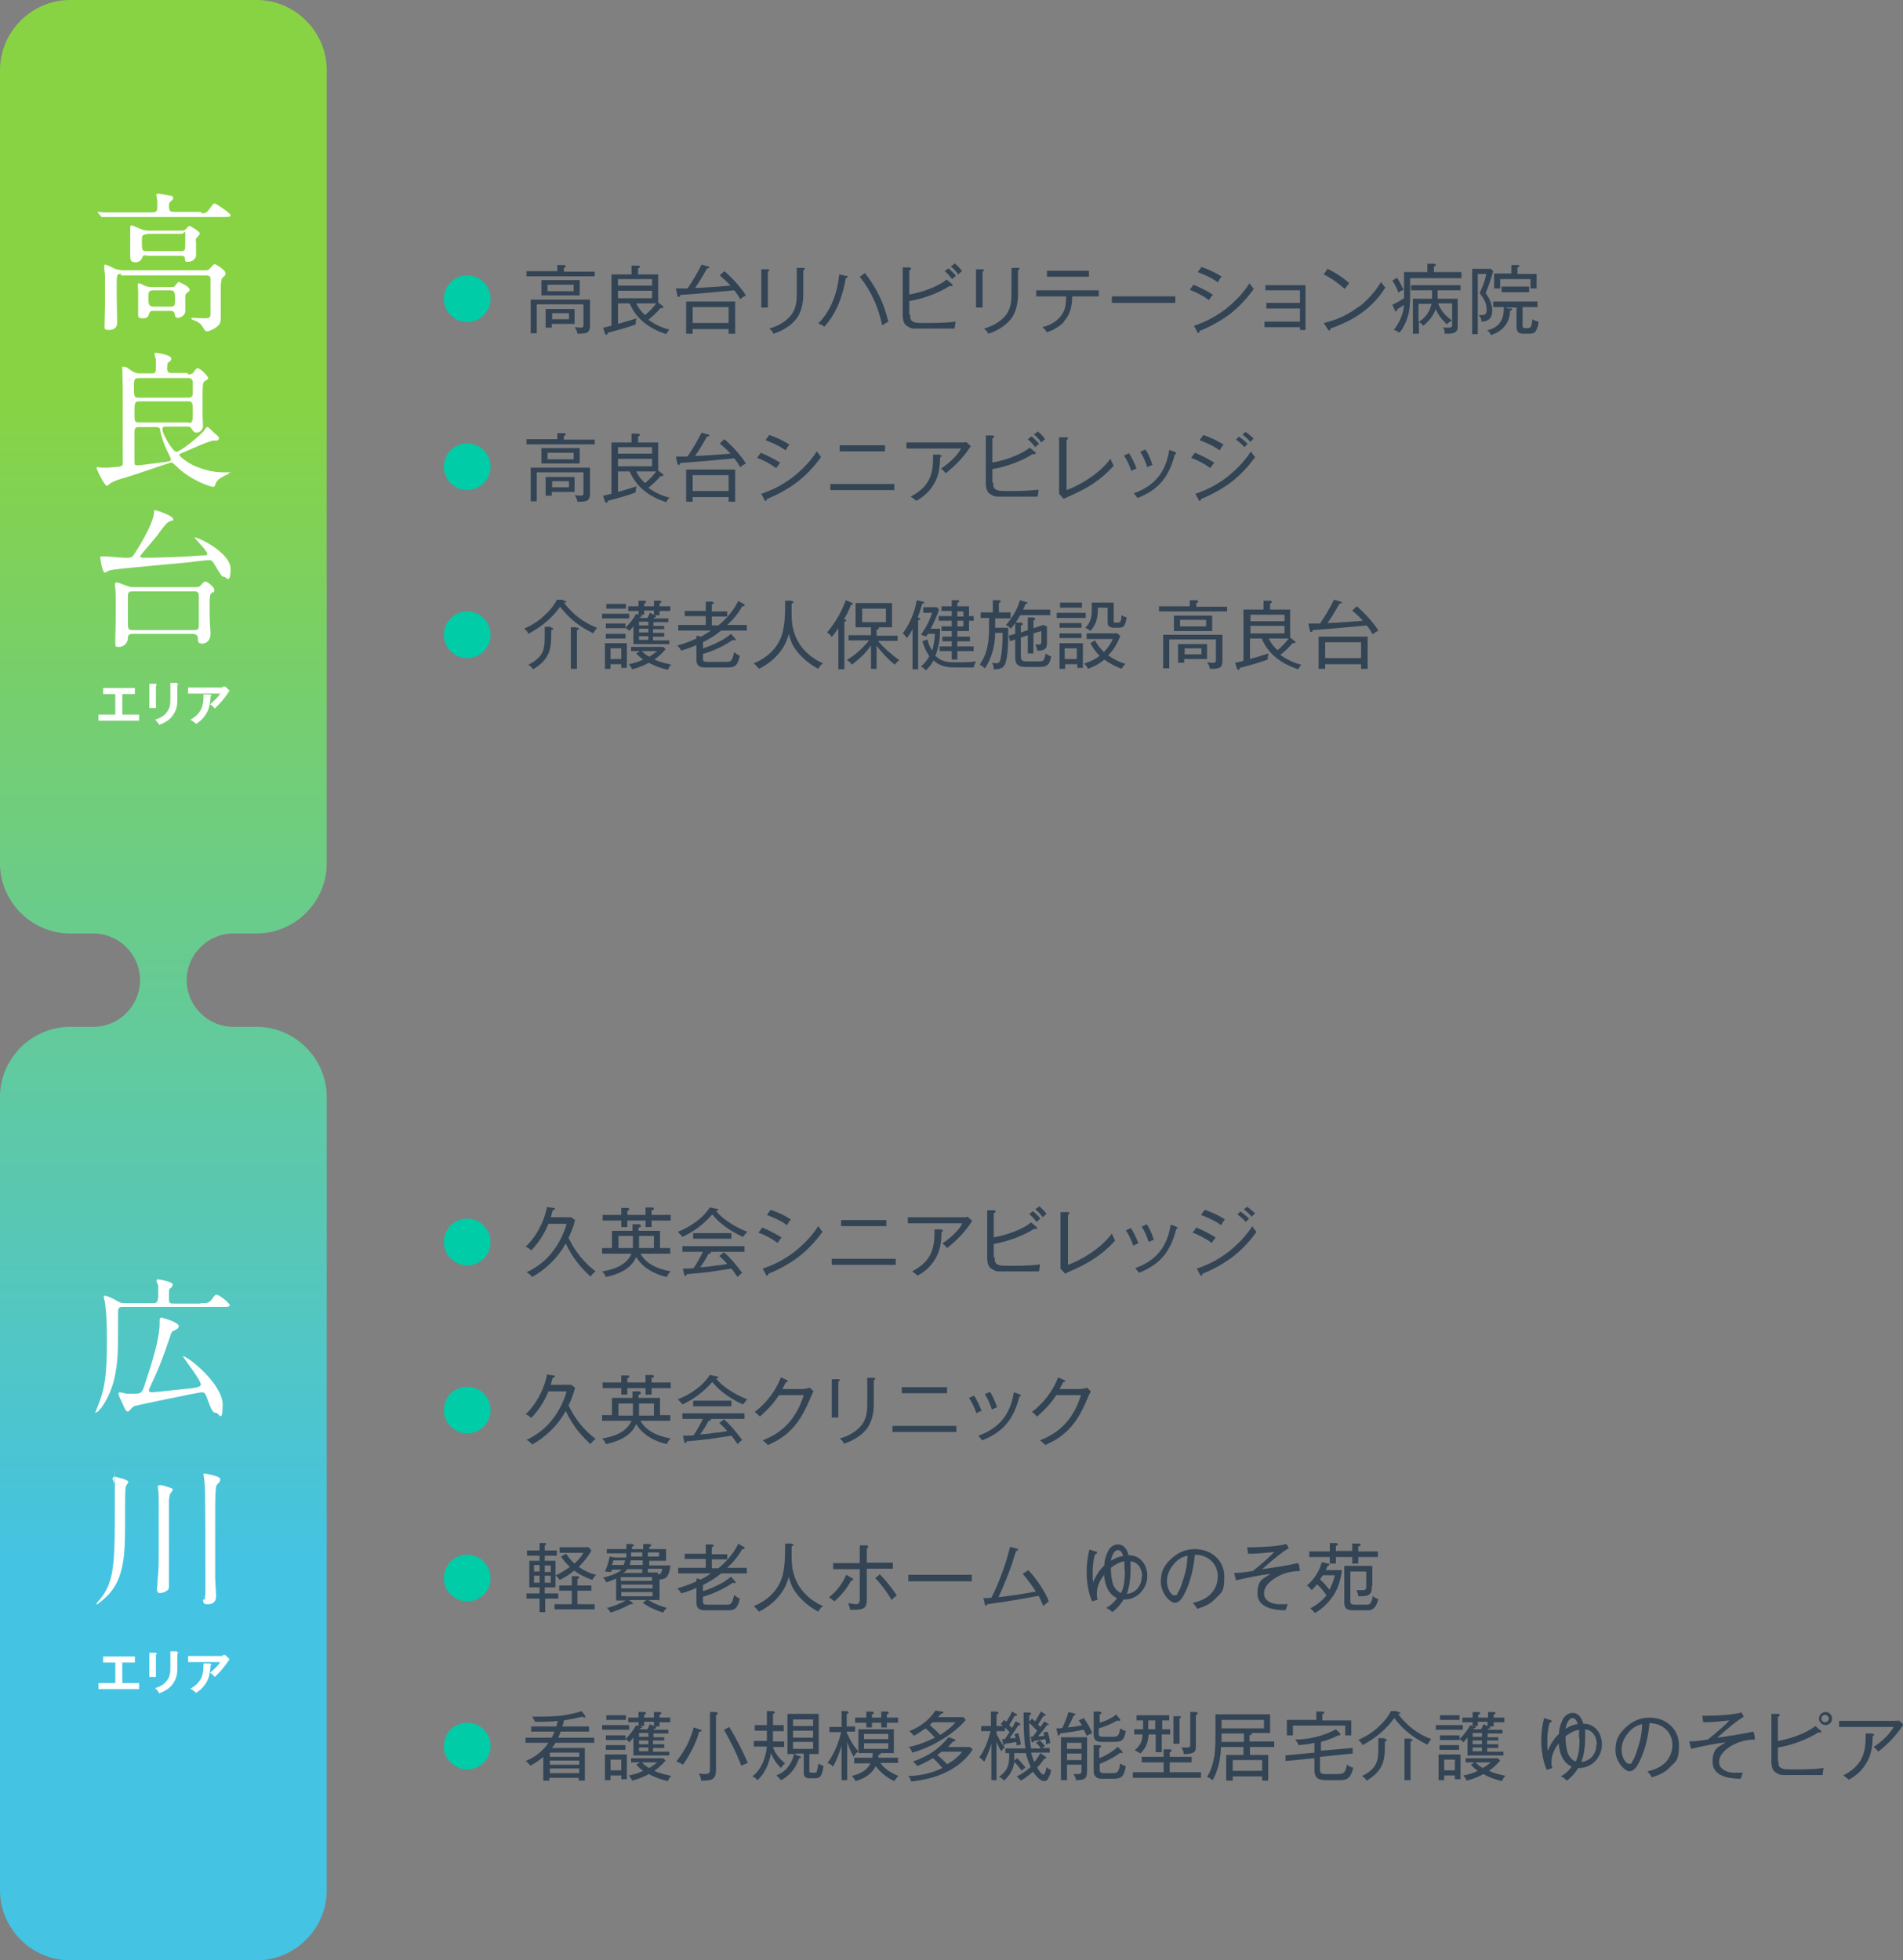<?xml version="1.0" encoding="UTF-8"?>
<svg xmlns="http://www.w3.org/2000/svg" version="1.1" xmlns:xlink="http://www.w3.org/1999/xlink" viewBox="0 0 407.7 420">
  <rect x="0" y="0" width="407.7" height="420" fill="#808080" stroke="none"/>
  <defs>
    <style>
      .cls-1 {
        fill: #00cca7;
      }

      .cls-2 {
        fill: #345;
      }

      .cls-3 {
        fill: #fff;
      }

      .cls-4 {
        fill: url(#_名称未設定グラデーション);
      }
    </style>
    <linearGradient id="_名称未設定グラデーション" data-name="名称未設定グラデーション" x1="35" y1="2" x2="35" y2="422" gradientTransform="translate(0 422) scale(1 -1)" gradientUnits="userSpaceOnUse">
      <stop offset=".2" stop-color="#44c3e3"/>
      <stop offset=".8" stop-color="#88d344"/>
    </linearGradient>
  </defs>
  <!-- Generator: Adobe Illustrator 28.6.0, SVG Export Plug-In . SVG Version: 1.2.0 Build 709)  -->
  <g>
    <g id="_レイヤー_1">
      <path class="cls-4" d="M50,200h5c8.2,0,15-6.8,15-15V15c0-8.2-6.8-15-15-15H15C6.8,0,0,6.8,0,15v170c0,8.2,6.8,15,15,15h5c5.5,0,10,4.5,10,10s-4.5,10-10,10h-5c-8.2,0-15,6.8-15,15v170c0,8.2,6.8,15,15,15h40c8.2,0,15-6.8,15-15v-170c0-8.2-6.8-15-15-15h-5c-5.5,0-10-4.5-10-10s4.5-10,10-10Z"/>
      <g>
        <g>
          <path class="cls-3" d="M43.1,45.7c.6,0,1.1,0,1.6-.7.9-1.2,1-1.4,1.3-1.4s3.4,2.1,3.4,2.5-.6.4-1.7.4h-21c-2.8,0-3.7,0-4.1,0,0,0-.6,0-.7,0s-.2,0-.3-.2l-.6-.7c-.1-.1-.1-.2-.1-.2,0,0,0,0,0,0,.2,0,1.2.1,1.4.1,1.6,0,2.9,0,4.4,0h5.9c1,0,1.1-.4,1.1-1.1s0-.9,0-1.3c0-.2-.2-1.1-.2-1.3s0-.3.4-.3c.4,0,1.9.3,2.4.4.4,0,.8.2.8.5s0,.3-.6.8c-.3.2-.3.7-.3.9,0,1.1.2,1.3,1.1,1.3h5.8,0ZM26,58.7c-1,0-1,0-1,2.9s.1,6.3.1,7.5-.8,1.6-1.8,1.6-.9-.4-.9-.7c0-.7.1-4.1.1-4.8,0-1.8,0-4.4,0-6.1,0-.3-.2-1.8-.2-2s0-.4.3-.4,2,.9,2.3,1c.3,0,.9.2,1.4.2h17.7c.4,0,.7,0,1-.4.7-.8.8-.9,1-.9s2.3,1.2,2.3,1.9,0,.3-.7,1.1c-.3.3-.3,1.8-.3,2.3,0,.9,0,5.1,0,6.1s0,1.4-1.1,2.2c-.7.5-1.6.8-1.8.8-.4,0-.5-.2-1-1-.4-.7-1.2-1.2-1.9-1.4-.4-.1-.6-.4-.6-.4s.2-.1.4-.1c.3,0,2.2.1,2.6.1,1.2,0,1.2-.4,1.2-1s0-2.8,0-3.4c0-2.3,0-3.7,0-4.1,0-.7-.7-.7-1.1-.7h-18.1ZM31.4,54.7c-.4,0-.8,0-.9.4-.1.3-.4,1.1-1.5,1.1s-1.1-.7-1.1-1.4,0-2,0-2.3c0-.8,0-2.4,0-3.1,0,0,0-.6,0-.7s0-.4.3-.4,1.7.7,1.8.7c.7.3,1.1.4,1.8.4h7c.5,0,.7,0,1-.3.4-.4.6-.7.8-.7s2.2,1.2,2.2,1.6-.7.9-.8,1.1,0,.8,0,1c0,.4,0,2.1,0,2.6,0,.8-.9,1.4-1.7,1.4s-.6-.2-.7-.7c0-.6-.5-.6-1-.6h-7.1ZM32.9,66.6c-.5,0-.7,0-.9.5-.2.6-.3,1.1-1.4,1.1s-1-.4-1-.9,0-2.3,0-2.7c0-.6,0-1.3,0-2s-.1-1.3-.1-1.5,0-.4.3-.4,1.1.5,1.2.5c.4.2.9.3,1.5.3h4.1c.6,0,.8,0,1-.4.5-.6.6-.7.7-.7s2.3,1,2.3,1.6,0,.2-.6.8c-.1.1-.3.3-.3.6s0,3,0,3.2c0,1-1.1,1.5-1.6,1.5s-.6-.3-.7-.9c0-.3-.3-.6-.9-.6h-3.7ZM31.5,50.2c-1.1,0-1.1.4-1.1,1.3,0,2.1,0,2.3.9,2.3h7.4c1,0,1,0,1-2.6s0-1.1-.9-1.1h-7.3ZM32.9,62.2c-1.1,0-1.1.4-1.1,1.6s0,1.9,1.1,1.9h3.6c1,0,1-.4,1-1.6s0-1.9-1-1.9c0,0-3.6,0-3.6,0Z"/>
          <path class="cls-3" d="M40.3,80.2c.5,0,.9,0,1.2-.5.5-.7.6-.8.9-.8.5,0,2.2,1.7,2.2,2.1s-.8.6-.9.8c-.2.3-.3.5-.3,2.9s0,3.6,0,4.7c0,.3.1,1.5.1,1.8,0,1-.8,1.5-1.4,1.5s-.9-.6-1.1-.9c-.2-.4-.7-.4-1-.4h-4.5c-.3,0-.7,0-.7.6,0,1,2.2,4.8,3,4.8s4.9-3.3,5.9-4.5c0,0,.5-.8.6-.8s.1,0,.2,0,.9.7,1,.9c1.3,1.1,1.4,1.2,1.4,1.5,0,.5-.3.5-1.2.5-.8,0-5.6,2.2-6.6,2.6-.3.1-.7.3-.7.5s1.7,1.7,3.7,2.5c3.1,1.2,4.8,1.2,6.6,1.2s.3,0,.3.2-.3.2-.4.3c-.9.4-2.2,1.1-2.4,1.9-.2.6-.2.7-.6.7s-4.7-1.3-7.8-4.4c-.7-.6-.8-.8-1.1-.8s-8.6,2.9-10.1,3.3c-.7.2-1.6.4-2.9,1.1-.1,0-.6.6-.8.6-.5,0-2.2-3.5-2.2-3.8s0-.2.2-.2.5,0,.6.1c.3,0,.8,0,1.2,0,.5,0,.8,0,2.6-.2.5,0,.9-.2,1-.5,0-.3,0-14.8,0-16.1s-.1-3.6-.1-4.4,0-.4.4-.4.4,0,1.1.5c.5.4,1.3.9,2.2.9h2.6c.7,0,.9-.2.9-1.1s0-1.5,0-1.9c0-.1-.3-.9-.3-1.1s0-.3.4-.3,3.2.5,3.2,1.2-.7.8-.8,1c0,.3-.1.8-.1,1.1,0,.6.2,1,.9,1h3.4ZM29.7,91.5c-.9,0-.9.5-.9,1.5s0,5.2,0,5.9.1.8.7.8,5.5-.7,5.8-.7c1.2-.2,1.3-.2,1.3-.6s-1-2.1-1.1-2.5c-.2-.4-.8-1.8-1.2-3.7,0-.5-.2-.7-.9-.7h-3.8ZM40.4,85.2c.8,0,.9-.5.9-1v-2.3c0-.4-.2-.9-.9-.9h-10.7c-1,0-1,.4-1,2.1s0,2.1,1,2.1h10.7ZM40.4,90.6c.9,0,.9-.4.9-2.3s0-2.3-.9-2.3h-10.6c-.9,0-1,.3-1,2.3s0,2.2,1,2.2h10.6Z"/>
          <path class="cls-3" d="M41.6,115.1c0,0,0,0,0,0,.9,0,7.8,3.3,7.8,6.8s-1,1.7-1.3,1.7c-.6,0-.7-.3-2.1-2.6-.5-.9-.8-1-1.2-1s-3.9.4-4.6.5c-14.1,1.3-16.3,1.5-17,1.8,0,0-.6.4-.7.4-.6,0-1-2.9-1-3.2s0-.3.3-.3.8,0,1,0c2,.2,3.6.3,4.2.3,1.1,0,1.3,0,1.9-1,.2-.3,3.8-5.8,4.1-8.6,0-.5,0-.6.2-.6.3,0,3.9,1.2,3.9,1.9s0,.2-.2.3c-.1,0-.8.3-.9.4-.4.2-1.6,1.8-2.3,2.8-.5.7-3.7,4.3-3.7,4.5s.6.3.7.3c3.2,0,9.2-.2,12.5-.5,1,0,1.1,0,1.2-.2.3-.6-2.7-3.3-2.7-3.7h0ZM41.7,125.8c.6,0,1,0,1.3-.4.7-.7.7-.8,1-.8.4,0,1.9,1.1,1.9,1.8s-.2.4-.5.6c-.4.3-.5.4-.5,3.6s.2,4.3.2,5.1c0,2.2-1.7,2.2-1.8,2.2-.9,0-.9-.5-.9-1.2s-.7-.9-1-.9h-13c-.7,0-1,.3-1,.8,0,1.4-1.1,2-1.9,2s-.8,0-.8-1.1,0-.5,0-.9c.1-2,.1-6.2.1-6.7,0-1.8,0-2.8-.1-3.9,0-.1-.1-.8-.1-.9s.2-.3.4-.3c.4,0,1,.3,2.4.8.6.2,1.1.2,1.4.2h12.7,0ZM28.4,126.7c-1,0-1,.4-1,1.3v5.3c0,1.3,0,1.7,1,1.7h13.2c1,0,1-.4,1-1.3v-5.3c0-1.3,0-1.7-1-1.7,0,0-13.1,0-13.1,0Z"/>
        </g>
        <g>
          <path class="cls-3" d="M26.2,153.1h3.6v1.3h-8.7v-1.3h3.6v-4.4h-2.6v-1.3h6.8v1.3h-2.7v4.4h0Z"/>
          <path class="cls-3" d="M33.4,146.6c.2,0,.2,0,.2.1s0,.1-.2.2v4.8h-1.4v-5.2h1.4q0,0,0,0ZM38,146.5c.2,0,.2,0,.2.1,0,.1-.1.2-.2.2v3.2c0,1.1-.2,2.1-.8,3-.7,1.2-1.8,1.8-3.1,2.3-.2-.4-.5-.8-.9-1.1,1-.3,2-.8,2.6-1.7.6-.8.7-1.6.7-2.6v-3.6h1.4c0,0,0,0,0,0Z"/>
          <path class="cls-3" d="M47.7,147.1c.2,0,.4,0,.6,0l.9.9c-.1.1-.2.2-.3.4-.8,1.2-1.8,2.4-2.9,3.4-.3-.4-.6-.7-1-.9.9-.8,1.5-1.3,2.2-2.3h-6.9v-1.3h7.4,0ZM45.1,148.9c0,0,.2,0,.2.1s0,.2-.2.2c0,.9-.2,2.1-.5,2.9-.5,1.2-1.4,2.3-2.6,3-.4-.4-.7-.6-1.2-.9.7-.4,1.4-.9,1.9-1.6.7-.9.9-2.2.9-3.3s0-.4,0-.5h1.4c0,0,0,0,0,0Z"/>
        </g>
      </g>
      <g>
        <g>
          <g>
            <path class="cls-2" d="M127.4,58.1v1.1h-14.6v-1.1h6.6v-1.3h1.4c.3,0,.4.2.4.3,0,.2-.2.2-.4.3v.8s6.6,0,6.6,0ZM126.4,64.2v5.5c0,1.7-.7,1.8-2.7,1.8-.1-.6-.2-.9-.6-1.4.4,0,.9.1,1.2.1.7,0,.7-.2.7-.8v-4.2h-10v6.2h-1.3v-7.2h12.6,0ZM124.2,60v3.3h-8.2v-3.3h8.2ZM123.1,66.2v3.2h-4.9v.8h-1.3v-4h6.1ZM117.3,62.4h5.6v-1.4h-5.6v1.4ZM118.3,68.4h3.6v-1.3h-3.6v1.3Z"/>
            <path class="cls-2" d="M143.6,70.4c-.4.4-.6.7-.9,1.2-3.5-1.2-6.3-3.1-7.8-6.6h-2.5v4.4c1.4-.4,2.7-.8,4-1.2-.2.5-.2.8-.2,1.3-1.8.7-4.1,1.3-6,1.8,0,.2,0,.4-.3.4s-.2-.2-.3-.3l-.4-1.2c.7-.1,1.2-.3,1.8-.4v-11h4.3v-1.9h1.4c.2,0,.4.1.4.3s-.2.2-.4.3v1.3h4.3v6l.9.7c.1,0,.2.1.2.3s0,.2-.3.2-.2,0-.3,0c-.5.7-1.9,2-2.6,2.5,1.2.9,3,1.8,4.5,2.1h0ZM139.7,61.2v-1.4h-7.3v1.4h7.3ZM132.4,62.3v1.6h7.3v-1.6h-7.3ZM140.6,65h-4.3c.5,1,1.1,1.8,1.9,2.5.8-.6,1.8-1.7,2.4-2.5h0Z"/>
            <path class="cls-2" d="M156.5,61.2c-.7-.8-1.5-1.5-2.3-2.2l1-.9c1.6,1.4,3.5,3.4,4.6,5.2-.5.3-.8.4-1.2.8-.4-.7-.8-1.3-1.3-1.9-4.4.4-7.2.7-11.6,1,0,.2,0,.4-.3.4s-.2-.2-.3-.4l-.3-1.4c.8,0,1.7,0,2.5,0,1.1-1.6,2.1-3.3,3-5.1l1.4.4c.1,0,.3.1.3.2s-.2.2-.5.2c-.8,1.4-1.6,2.8-2.6,4.2,2.5-.1,5.1-.3,7.6-.5h0ZM148.4,70.5v1h-1.4v-6.9h10.5v6.9h-1.4v-1h-7.7ZM156.1,65.8h-7.7v3.4h7.7v-3.4Z"/>
            <path class="cls-2" d="M164.5,57.7c.2,0,.3,0,.3.2s-.2.2-.3.3v7.7h-1.4v-8.2s1.4,0,1.4,0ZM172.1,57.4c.2,0,.3,0,.3.2,0,.2-.2.3-.3.3v5.1c0,1.7-.3,3.4-1.2,4.9-1.1,1.7-3.2,3-5.2,3.6-.2-.5-.5-.8-.9-1.1,1.8-.5,3.5-1.4,4.7-2.9,1-1.3,1.2-2.8,1.2-4.4v-5.7h1.5c0,0,0,0,0,0Z"/>
            <path class="cls-2" d="M181.3,59.1c.2,0,.3,0,.3.2s-.2.2-.4.3c-.6,3.7-2,7.6-4.6,10.4-.3-.3-.8-.5-1.3-.7,2.8-2.8,4.1-6.6,4.5-10.5l1.4.3h0ZM190.4,68.9c-.5.2-.9.5-1.4.8-.8-3.8-2.3-7.3-4.8-10.4l1.1-.8c2.5,3.2,4.1,6.5,5,10.4h0Z"/>
            <path class="cls-2" d="M195,67.3c0,.8,0,1.3.6,1.6.5.3,1.2.3,2.8.3s4.3,0,6.3-.3c0,.4-.1.8-.2,1.5-1,0-2,0-3.1,0-.9,0-1.9,0-2.8,0s-2,0-2.7,0c-.7,0-1.3-.3-1.9-.8-.5-.6-.6-1.4-.6-2.1v-10.2h1.5c.2.1.3.1.3.3s-.2.2-.4.3v5.2c2.4-.4,6.1-1.6,8-3.2l1.2,1c0,0,.1.1.1.2,0,.2-.2.2-.4.2s0,0-.3,0c-2.3,1.5-5.9,2.8-8.6,3.2v3h0ZM203.2,57.5c.5.4,1.2,1.1,1.6,1.6-.3.2-.5.4-.8.7-.5-.6-1-1.2-1.6-1.7l.8-.6h0ZM204.5,56.4c.5.4,1.3,1.2,1.6,1.7-.3.2-.5.4-.8.7-.5-.7-.9-1.2-1.6-1.7l.8-.6h0Z"/>
            <path class="cls-2" d="M210.5,57.7c.2,0,.3,0,.3.2s-.2.2-.3.3v7.7h-1.4v-8.2s1.4,0,1.4,0ZM218.1,57.4c.2,0,.3,0,.3.2,0,.2-.2.3-.3.3v5.1c0,1.7-.3,3.4-1.2,4.9-1.1,1.7-3.2,3-5.2,3.6-.2-.5-.5-.8-.9-1.1,1.8-.5,3.5-1.4,4.7-2.9,1-1.3,1.2-2.8,1.2-4.4v-5.7h1.5c0,0,0,0,0,0Z"/>
            <path class="cls-2" d="M228,68.9c-1,1.1-2.3,1.8-3.7,2.3-.3-.5-.6-.8-1-1.1,1.6-.4,3.2-1.2,4.2-2.7.8-1.1.9-2.5.9-3.9h-6.4v-1.3h13.4v1.3h-5.7c0,2-.4,3.9-1.8,5.4h0ZM233.3,58v1.3h-9v-1.3h9Z"/>
            <path class="cls-2" d="M251.8,63.5v1.4h-13.6v-1.4h13.6Z"/>
            <path class="cls-2" d="M259.9,63.1c-.4.4-.6.8-.9,1.2-1.2-.9-2.7-1.7-4.1-2.2l.8-1.1c1.2.5,3.1,1.4,4.2,2.2h0ZM263.2,65.7c1.8-1.5,3.2-3,4.5-5,.2.3.5.7.9,1.2-1.3,1.9-3.2,3.9-5,5.3-1.8,1.4-4.5,2.9-6.6,3.7,0,.1,0,.4-.3.4s-.2-.1-.2-.2l-.7-1.3c2.7-.9,5.1-2.2,7.3-4h0ZM261.7,59.3c-.3.3-.6.8-.8,1.2-1.3-1-2.8-1.6-4.3-2.2l.8-1.1c1.5.5,3,1.2,4.4,2.1Z"/>
            <path class="cls-2" d="M270.9,70v-1.1h7.6v-2.8h-7.2v-1.2h7.2v-2.7h-7.4v-1.1h8.6v9.6h-1.2v-.6h-7.6,0Z"/>
            <path class="cls-2" d="M289,60.7c-.3.4-.6.8-.9,1.2-1.4-1.2-2.8-2.3-4.5-3.1l.8-1.2c1.7.8,3.2,1.8,4.6,3h0ZM291.2,65.7c1.9-1.5,3.4-3.2,4.7-5.3.3.5.5.8.9,1.2-2.8,4.5-6.9,7.1-11.8,8.8,0,.3,0,.4-.2.4s-.2-.1-.3-.2l-.9-1.4c2.7-.6,5.3-1.8,7.5-3.5h0Z"/>
            <path class="cls-2" d="M300.7,62.1c-.4.1-.7.3-1.1.6-.3-.9-.8-1.8-1.3-2.6l1-.6c.5.7,1,1.8,1.4,2.6h0ZM313.1,58.5v1.1h-11v3.2c0,1.5,0,2.9-.3,4.3-.4,1.6-1,3-2,4.2-.4-.3-.7-.5-1.2-.6,1.2-1.5,2.1-3.5,2.2-5.4-.5.4-1,.7-1.5,1,0,.3,0,.4-.2.4s-.2,0-.3-.3l-.5-1.1c.9-.4,1.7-.9,2.5-1.4,0-.6,0-1.3,0-2v-3.6h5v-1.8h1.5c.1,0,.3.1.3.3s-.2.2-.4.3v1.2h5.9ZM311,68.7c-.5.3-.7.4-1,.8-1-.9-1.9-2-2.4-3.3-.5,1.4-1.5,2.7-2.7,3.6-.3-.4-.5-.6-.9-.8v2.5h-1.3v-7.5h4.1v-1.8h-4.5v-1.1h10.6v1.1h-4.9v1.8h4.3v5.7c0,.6,0,1.2-.6,1.5-.5.3-1,.3-2.2.3,0-.6,0-.9-.4-1.3.4,0,.8,0,1.2,0,.7,0,.8-.2.8-.6v-4.6h-3c.6,1.6,1.6,2.7,2.9,3.6h0ZM303.9,65.1v3.9c1.5-.9,2.4-2.2,2.8-3.9h-2.8Z"/>
            <path class="cls-2" d="M319.9,58.1c-.5,1.8-.9,2.9-1.6,4.7.8,1.2,1.4,2.3,1.4,3.8s-.8,2.3-2.3,2.3c0-.6-.2-.9-.6-1.4.2,0,.4,0,.7,0,.8,0,1-.4,1-1.1,0-1.5-.6-2.4-1.5-3.6.6-1.3,1.2-2.7,1.4-4.1h-1.8v12.9h-1.2v-14h4l.6.6h0ZM323.5,66c.2,0,.4.1.4.3s-.2.2-.4.3c0,1.1-.3,2.1-.9,3-.8,1.1-1.9,1.8-3.2,2.2-.1-.4-.4-.8-.8-1,2.7-.7,3.6-2.3,3.6-5h-2.3v-1.2h9.5v1.2h-3.2v3.8c0,.4,0,.7.5.7h.4c.8,0,1,0,1.2-1.9.4.3.8.4,1.3.5,0,.6-.2,1.3-.5,1.9-.3.6-.8.7-1.5.7h-1.1c-1.2,0-1.6-.4-1.6-1.6v-4h-2.4l1,.3h0ZM329.2,58.6v3.2h-1.3v-2h-6.5v2h-1.3v-3.2h3.7v-1.8h1.4c.1,0,.3,0,.3.2s-.2.2-.4.3v1.4h4.1ZM321.7,62.6v-1.2h5.9v1.2h-5.9Z"/>
          </g>
          <g>
            <path class="cls-2" d="M127.4,94.1v1.1h-14.6v-1.1h6.6v-1.3h1.4c.3,0,.4.2.4.3,0,.2-.2.2-.4.3v.8s6.6,0,6.6,0ZM126.4,100.2v5.5c0,1.7-.7,1.8-2.7,1.8-.1-.6-.2-.9-.6-1.4.4,0,.9.1,1.2.1.7,0,.7-.2.7-.8v-4.2h-10v6.2h-1.3v-7.2h12.6,0ZM124.2,96v3.3h-8.2v-3.3h8.2ZM123.1,102.2v3.2h-4.9v.8h-1.3v-4h6.1ZM117.3,98.4h5.6v-1.4h-5.6v1.4ZM118.3,104.4h3.6v-1.3h-3.6v1.3Z"/>
            <path class="cls-2" d="M143.6,106.4c-.4.4-.6.7-.9,1.2-3.5-1.2-6.3-3.1-7.8-6.6h-2.5v4.4c1.4-.4,2.7-.8,4-1.2-.2.5-.2.8-.2,1.3-1.8.7-4.1,1.3-6,1.8,0,.2,0,.4-.3.4s-.2-.2-.3-.3l-.4-1.2c.7-.1,1.2-.3,1.8-.4v-11h4.3v-1.9h1.4c.2,0,.4.1.4.3s-.2.2-.4.3v1.3h4.3v6l.9.7c.1,0,.2.1.2.3s0,.2-.3.2-.2,0-.3,0c-.5.7-1.9,2-2.6,2.5,1.2.9,3,1.8,4.5,2.1h0ZM139.7,97.2v-1.4h-7.3v1.4h7.3ZM132.4,98.3v1.6h7.3v-1.6s-7.3,0-7.3,0ZM140.6,101h-4.3c.5,1,1.1,1.8,1.9,2.5.8-.6,1.8-1.7,2.4-2.5h0Z"/>
            <path class="cls-2" d="M156.5,97.2c-.7-.8-1.5-1.5-2.3-2.2l1-.9c1.6,1.4,3.5,3.4,4.6,5.2-.5.3-.8.4-1.2.8-.4-.7-.8-1.3-1.3-1.9-4.4.4-7.2.7-11.6,1,0,.2,0,.4-.3.4s-.2-.2-.3-.4l-.3-1.4c.8,0,1.7,0,2.5,0,1.1-1.6,2.1-3.3,3-5.1l1.4.4c.1,0,.3.1.3.2s-.2.2-.5.2c-.8,1.4-1.6,2.8-2.6,4.2,2.5-.1,5.1-.3,7.6-.5h0ZM148.4,106.5v1h-1.4v-6.9h10.5v6.9h-1.4v-1h-7.7ZM156.1,101.8h-7.7v3.4h7.7v-3.4Z"/>
            <path class="cls-2" d="M167.2,99.1c-.4.4-.6.8-.9,1.2-1.2-.9-2.7-1.7-4.1-2.2l.8-1.1c1.2.5,3.1,1.4,4.2,2.2h0ZM170.5,101.7c1.8-1.5,3.2-3,4.5-5,.2.3.5.7.9,1.2-1.3,1.9-3.2,3.9-5,5.3-1.8,1.4-4.5,2.9-6.6,3.7,0,.1,0,.4-.3.4s-.2-.1-.2-.2l-.7-1.3c2.7-.9,5.1-2.2,7.3-4h0ZM169.1,95.3c-.3.3-.6.8-.8,1.2-1.3-1-2.8-1.6-4.3-2.2l.8-1.1c1.5.5,3,1.2,4.4,2.1Z"/>
            <path class="cls-2" d="M191.6,103.7v1.3h-13.7v-1.3h13.7ZM189.6,95.4v1.3h-9.7v-1.3h9.7Z"/>
            <path class="cls-2" d="M206.1,94.8c.3,0,.6,0,.9-.1l1,.9c-.2.2-.3.4-.5.7-1.4,2-3,3.6-4.9,5.1-.3-.4-.6-.7-1-1,1.5-1,3.4-2.6,4.3-4.3h-11.7v-1.3h12ZM201.4,97.5c.2,0,.3,0,.3.2,0,.2-.2.2-.3.3,0,2.1-.3,4.2-1.5,6-.9,1.4-2.1,2.5-3.6,3.3-.4-.3-.7-.6-1.2-.9,3.6-1.9,4.8-4.2,4.8-8.2s0-.6,0-.8h1.5c0,.1,0,.1,0,.1Z"/>
            <path class="cls-2" d="M212.8,103.3c0,.8,0,1.3.6,1.6.5.3,1.2.3,2.8.3s4.3,0,6.3-.3c0,.4-.1.8-.2,1.5-1,0-2,0-3.1,0-.9,0-1.9,0-2.8,0s-2,0-2.7,0c-.7,0-1.3-.3-1.9-.8-.5-.6-.6-1.4-.6-2.1v-10.2h1.5c.2.1.3.1.3.3s-.2.2-.4.3v5.2c2.4-.4,6.1-1.6,8-3.2l1.2,1c0,0,.1.1.1.2,0,.2-.2.2-.4.2s0,0-.3,0c-2.3,1.5-5.9,2.8-8.6,3.2v3h0ZM221,93.5c.5.4,1.2,1.1,1.6,1.6-.3.2-.5.4-.8.7-.5-.6-1-1.2-1.6-1.7l.8-.6h0ZM222.3,92.4c.5.4,1.3,1.2,1.6,1.7-.3.2-.5.4-.8.7-.5-.7-.9-1.2-1.6-1.7l.8-.6h0Z"/>
            <path class="cls-2" d="M228.5,93.7c.2,0,.3,0,.3.2,0,.2-.2.3-.3.4v10.7c3.3-1.2,7.3-3.8,9.4-6.7.3.7.5,1.1.7,1.5-2.9,3.2-5.8,4.9-9.7,6.6-.4.2-.7.3-1,.5l-1-1.1c0-.2,0-.7,0-.9v-11.2h1.4c0,0,0,0,0,0Z"/>
            <path class="cls-2" d="M243.5,100.4c-.4.1-.8.3-1.1.5-.5-1.3-.8-2.1-1.6-3.3l1.1-.5c.6,1,1.2,2.2,1.6,3.3h0ZM251.7,96.9c.2,0,.3.1.3.2,0,.2-.1.2-.3.2-1.2,4.8-3.4,7.6-8,9.4-.3-.4-.5-.7-.8-1,4.5-1.6,6.9-4.6,7.6-9.3l1.2.4h0ZM247,99.6c-.4.1-.8.3-1.2.5-.4-1.2-.8-2.2-1.5-3.3l1.1-.5c.7,1.1,1.1,2.1,1.5,3.3Z"/>
            <path class="cls-2" d="M260.2,99.1c-.4.4-.6.8-.9,1.2-1.2-.9-2.7-1.7-4.1-2.2l.8-1.1c1.2.5,3.1,1.4,4.2,2.2h0ZM263.5,101.7c1.8-1.5,3.2-3,4.5-5,.3.5.5.8.9,1.2-1.3,1.9-3.2,3.9-5,5.3-1.8,1.4-4.5,2.9-6.6,3.7,0,.1,0,.4-.2.4s-.2,0-.3-.2l-.7-1.3c2.7-.9,5.1-2.2,7.3-4h0ZM262.1,95.3c-.3.3-.6.8-.8,1.2-1.3-1-2.8-1.6-4.3-2.2l.8-1.1c1.5.5,3,1.2,4.4,2.1ZM265.5,93.6c.6.4,1.3,1,1.8,1.5-.2.2-.4.4-.7.7-.5-.6-1.1-1.1-1.8-1.6l.7-.7ZM266.8,92.5c.6.4,1.3,1,1.8,1.5-.3.2-.5.4-.7.7-.5-.6-1.1-1.1-1.7-1.6,0,0,.7-.6.7-.6Z"/>
          </g>
          <g>
            <path class="cls-2" d="M120.8,128.7c.1,0,.5,0,.5.2s0,.2-.5.2c1.9,2.5,4.2,4.3,7.1,5.4-.3.4-.5.7-.8,1.2-3-1.5-5-3-7.1-5.7-.7,1-1.7,2.1-2.6,2.9-1.2,1.1-2.7,2.1-4.2,2.9-.2-.5-.5-.8-.9-1.1,1.7-.8,3.1-1.6,4.5-3,1-.9,1.9-2,2.5-3.2h1.3c0,.1,0,.1,0,.1ZM118.1,134.5c.2,0,.4,0,.4.2s0,.2-.4.3c0,2.3,0,4.1-.9,5.6-.7,1.2-1.8,2.1-3,2.8-.3-.5-.6-.7-1-1,.9-.4,1.6-.9,2.3-1.6,1.2-1.3,1.2-2.9,1.2-4.6v-1.9h1.3c0,0,0,0,0,0ZM123.5,134.5c.3,0,.5,0,.5.2s0,.2-.4.3v8.3h-1.3v-8.9s1.2,0,1.2,0Z"/>
            <path class="cls-2" d="M134.8,131.5v1h-5.8v-1h5.8ZM130.8,142.3v1h-1.2v-5.5h4.7v5.3h-1.2v-.8h-2.3,0ZM134,133.6v1h-4.2v-1h4.2ZM134,135.8v1h-4.2v-1h4.2ZM134.1,129.4v1h-4.2v-1h4.2ZM133.1,138.9h-2.3v2.3h2.3v-2.3ZM142.3,134v.8h-2.4v.8h2.4v.8h-2.4v.8h3.5v.8h-7.7v-3.8c-.3.3-.6.7-.9,1-.2-.3-.5-.5-.8-.7.9-.9,1.7-1.9,2.3-3l.5.2v-.8h-2.2v-1h2.2v-1.2h1.2c.3,0,.4.1.4.3s-.2.2-.4.3v.6h2.1v-1.2h1.3c.2,0,.3.2.3.3s-.2.2-.4.3v.6h2.3v1h-2.3v.9h-1.1c.2,0,.4.2.4.3s-.1.2-.4.1c0,.1-.1.2-.2.3h3.2v.8h-3.2v.8h2.4ZM143.8,142.4c-.4.4-.5.6-.7,1.1-1.4-.3-2.8-.8-4.1-1.5-1.1.6-2.3,1.1-3.6,1.4-.1-.3-.4-.8-.7-1.1,1.1-.2,2.1-.5,3.1-1-.6-.4-1-.8-1.5-1.3l.8-.5h-1.9v-.9h6.9l.5.5c-.7.8-1.5,1.6-2.4,2.2,1.2.6,2.4.8,3.6,1.1h0ZM138.9,133.2h-2v.8h2v-.8ZM136.9,134.7v.8h2v-.8h-2ZM136.9,136.3v.8h2v-.8h-2ZM138.1,131.7h-1c.4.1.5.2.5.3s-.2.2-.4.1c0,0,0,.2-.2.3h1.7c.2-.4.4-.7.5-1.1l.9.4v-.9h-2.1v.9h0ZM140.7,139.5h-3.2c.5.5,1,.9,1.6,1.2.6-.4,1.2-.8,1.7-1.2Z"/>
            <path class="cls-2" d="M158.1,128.7l1.2.7c.2,0,.2.1.2.3s-.2.2-.3.2-.1,0-.2,0c-.8,1.5-1.9,2.8-3.2,4h4.2v1.2h-5.5c-1.2,1-2.5,1.8-3.9,2.5v1.3c1.1-.3,2.7-1,3.8-1.6.8-.4,1.5-.9,2.2-1.5l.9,1c.1.1.1.2.1.2s0,.2-.2.2-.2,0-.4-.1c-1.9,1.3-4.2,2.4-6.4,3v.9c0,.6,0,.8,1,.8h4.2c.9,0,1.1-.4,1.5-2.1.4.4.7.6,1.2.8-.5,2.2-1.1,2.5-2.6,2.5h-4.8c-1.2,0-1.9-.3-1.9-1.7v-3.1c-1.1.5-2.2.9-3.3,1.2,0-.3-.6-.9-.8-1.1,1.5-.4,2.8-.9,4.1-1.5v-.6l1,.2c.7-.4,1.4-.8,2.1-1.3h-7v-1.2h5.9v-1.9h-4.5v-1.1h4.5v-2h1.4c.2.1.3.2.3.3s-.2.3-.4.3v1.5h3.3v1.1h-3.3v1.9h1.4c1.7-1.4,3.2-3.1,4.2-5.1h0Z"/>
            <path class="cls-2" d="M169.6,128.8c.2,0,.4,0,.4.2s-.1.2-.4.3v2.1c0,.8,0,2.3.4,3.6.8,3.3,3.3,5.8,6.3,7.1-.5.4-.7.7-1,1.2-1.5-.8-2.8-1.8-4-3.1-1.2-1.3-1.9-2.6-2.3-4.4-.5,1.8-1.1,3-2.4,4.5-1.2,1.3-2.4,2.2-4,3-.4-.5-.6-.7-1.1-1.2,3-1.2,5.4-3.5,6.2-6.7.4-1.8.5-3.4.5-5.7v-1h1.4c0,.1,0,.1,0,.1Z"/>
            <path class="cls-2" d="M180.9,132.7c.3,0,.4.1.4.2s0,.2-.4.3v10.2h-1.3v-8.8c-.4.6-.9,1.3-1.4,1.9-.2-.4-.6-.7-1-1,1.7-2,3.1-4.4,4-6.9l1.2.5c.1,0,.3.1.3.3,0,.2-.3.2-.4.2-.4,1.1-.9,2.1-1.5,3.1h.2s0,0,0,0ZM192.7,141.4c-.4.3-.7.6-1,1-1.2-.9-3-2.8-3.9-4.1v5h-1.2v-5c-1.1,1.6-2.6,3-4.1,4.1-.3-.5-.6-.7-1.1-1,1.7-.9,3.6-2.7,4.8-4.2h-4.4v-1.1h4.8v-1.7h-3.3v-5.2h7.8v5.2h-2.9c0,0,.1,0,.1.2,0,.2-.3.3-.5.3v1.3h4.5v1.1h-4.2c1.1,1.4,3.1,3.1,4.5,4.1h0ZM184.7,133.3h5.1v-2.9h-5.1v2.9Z"/>
            <path class="cls-2" d="M196.8,132.4c.2,0,.3,0,.3.2s-.1.2-.4.3v10.5h-1.2v-8.6c-.4.8-.7,1.3-1.2,1.9-.3-.4-.5-.7-.9-1,1.5-2,2.6-4.6,3-7.1l1.3.3c0,0,.3,0,.3.2s-.1.2-.4.2c-.3,1-.6,2-1,3h.2s0,0,0,0ZM198.3,143.6c-.3-.4-.6-.6-1-.8.8-.7,1.3-1.3,1.8-2.2-.7-1-1.1-2-1.5-3.2l1.1-.4c.2.9.5,1.6,1,2.4.4-1.2.5-2.3.6-3.6h-1.5c0,.1-.3.4-.4.6-.4-.2-.7-.3-1.1-.4,1-1.4,1.9-3.1,2.4-4.7h-1.9v-1.2h2.9l.5.5c-.5,1.4-1.1,2.8-1.8,4.1h2v.4c0,1.8-.3,3.7-1,5.4,1.3,1.3,2.6,1.4,4.3,1.4s3.1,0,4.4-.2c-.2.4-.4.8-.5,1.3-1.1,0-2.2,0-3.3,0-2.1,0-3.6,0-5.3-1.5-.4.8-.9,1.4-1.5,2h0ZM207.8,136.4v1h-2.7v1.1h3.5v1h-3.5v1.8h-1.2v-1.8h-2.6v-1h2.6v-1.1h-2v-1h2v-1.2h-2.2v-1h2.2v-1.2h-2.8v-1h2.8v-1.1h-2.2v-1h2.2v-1.3h1.2c.1,0,.4,0,.4.2s-.1.2-.4.4v.7h2.5v2.1h1v1h-1v2.2h-2.5v1.2h2.7ZM206.4,132.1v-1.1h-1.3v1.1h1.3ZM205.1,134.2h1.3v-1.2h-1.3v1.2Z"/>
            <path class="cls-2" d="M216.5,131.3v1.2h-3.3c0,.7,0,1.3,0,2h2.8c0,2.8,0,5.9-.6,7.6-.4,1.2-1.4,1.3-2.5,1.3,0-.5-.1-1-.4-1.4.2,0,.6.1.9.1.7,0,.8-.3,1-1.1.3-1.6.4-3.4.4-5.1v-.3h-1.6c0,2.6-.7,5.4-2.2,7.6-.3-.3-.7-.6-1.1-.8,1.8-2.6,2-5.3,2-8.3v-1.7h-1.8v-1.2h2.6v-2.6h1.3c.3,0,.4.2.4.3s-.2.2-.4.3v2h2.5,0ZM220.2,134.9v-2.6h1.2c.2.1.4.2.4.3s0,.2-.4.3v1.7l2.1-.7.8.3v3.4c0,.5,0,1.1-.4,1.4-.4.4-1.1.4-1.7.4,0-.4-.2-.9-.4-1.3.1,0,.4,0,.5,0,.6,0,.8,0,.8-.7v-2.2l-1.7.5v4.3h-1.2v-3.9l-1.5.5v3.9c0,1.1.4,1.2,1.4,1.2h2.6c.6,0,1.1,0,1.3-1.7.4.3.7.5,1.2.6-.3,1.8-.8,2.3-2.5,2.3h-2.8c-1.5,0-2.4-.3-2.4-2v-3.9l-1.1.4-.3-1.2,1.4-.4v-2.3c-.3.4-.6.8-.9,1.2-.3-.3-.7-.6-1.1-.8,1.3-1.4,2.5-3.4,3-5.3l1.3.4c.1,0,.3,0,.3.2s-.2.2-.4.2c-.2.4-.3.8-.5,1.2h5.8v1.2h-6.4c-.3.4-.6,1-1,1.6h1.1c.2,0,.4.1.4.3s0,.2-.4.3v1.5l1.5-.5h0Z"/>
            <path class="cls-2" d="M232.6,131.3v1.1h-6.2v-1.1h6.2ZM232,137.8v5.3h-1.2v-.8h-2.6v1h-1.2v-5.5h5.1,0ZM231.8,129.1v1.1h-4.7v-1.1h4.7ZM231.7,133.5v1h-4.7v-1h4.7ZM231.7,135.7v1h-4.7v-1h4.7ZM228.1,141.2h2.6v-2.3h-2.6v2.3ZM241.1,142.2c-.3.4-.6.7-.8,1.1-1.3-.5-2.7-1.2-3.7-2-1,.9-2.2,1.5-3.5,2-.2-.4-.5-.9-.9-1.1,1.2-.4,2.4-.9,3.4-1.7-.8-.7-1.5-1.8-2-2.7l1-.6c.5,1,1.1,1.7,1.9,2.5.8-.8,1.5-1.8,1.9-2.8h-5.6v-1.2h6.6l.6.6c-.6,1.5-1.4,3-2.6,4.1,1.1.8,2.3,1.4,3.6,1.8h0ZM238.6,129.1v3.9c0,.3,0,.4.4.4h.6c.5,0,.6-.6.7-1.6.3.2.7.4,1.1.5-.3,1.3-.4,2.2-1.6,2.2h-1.1c-.4,0-.9-.1-1.2-.4-.2-.2-.2-.7-.2-1v-2.9h-2.1c0,2-.2,3.4-1.6,5-.3-.3-.8-.6-1.1-.7,1.2-1.1,1.4-2.4,1.4-3.9v-1.5h4.7Z"/>
            <path class="cls-2" d="M262.9,129.9v1.1h-14.6v-1.1h6.6v-1.3h1.4c.3,0,.4.2.4.3,0,.2-.2.2-.4.3v.8h6.6ZM261.9,136v5.5c0,1.7-.7,1.8-2.7,1.8-.1-.6-.2-.9-.6-1.4.4,0,.9.1,1.2.1.7,0,.7-.2.7-.8v-4.2h-10v6.2h-1.3v-7.2h12.6,0ZM259.7,131.9v3.3h-8.2v-3.3h8.2ZM258.6,138v3.2h-4.9v.8h-1.3v-4h6.1ZM252.8,134.2h5.6v-1.4h-5.6v1.4ZM253.8,140.2h3.6v-1.3h-3.6v1.3h0Z"/>
            <path class="cls-2" d="M279,142.2c-.4.4-.6.7-.9,1.2-3.5-1.2-6.3-3.1-7.8-6.6h-2.5v4.4c1.4-.4,2.7-.8,4-1.2-.2.5-.2.8-.2,1.3-1.8.7-4.1,1.3-6,1.8,0,.2,0,.4-.3.4s-.2-.2-.3-.3l-.4-1.2c.7-.1,1.2-.3,1.8-.4v-11h4.3v-1.9h1.4c.2,0,.4.1.4.3s-.2.2-.4.3v1.3h4.3v6l.9.7c.1,0,.2.1.2.3s0,.2-.3.2-.2,0-.3,0c-.5.7-1.9,2-2.6,2.5,1.2.9,3,1.8,4.5,2.1h0ZM275.2,133.1v-1.4h-7.3v1.4h7.3ZM267.9,134.1v1.6h7.3v-1.6h-7.3ZM276.1,136.8h-4.3c.5,1,1.1,1.8,1.9,2.5.8-.6,1.8-1.7,2.4-2.5h0Z"/>
            <path class="cls-2" d="M292,133c-.7-.8-1.5-1.5-2.3-2.2l1-.9c1.6,1.4,3.5,3.4,4.6,5.2-.5.3-.8.4-1.2.8-.4-.7-.8-1.3-1.3-1.9-4.4.4-7.2.7-11.6,1,0,.2,0,.4-.3.4s-.2-.2-.3-.4l-.3-1.4c.8,0,1.7,0,2.5,0,1.1-1.6,2.1-3.3,3-5.1l1.4.4c.1,0,.3.1.3.2s-.2.2-.5.2c-.8,1.4-1.6,2.8-2.6,4.2,2.5-.1,5.1-.3,7.6-.5h0ZM283.9,142.3v1h-1.4v-6.9h10.5v6.9h-1.4v-1h-7.7ZM291.6,137.6h-7.7v3.4h7.7v-3.4Z"/>
          </g>
        </g>
        <circle class="cls-1" cx="100.1" cy="64" r="5"/>
        <circle class="cls-1" cx="100.1" cy="100" r="5"/>
        <circle class="cls-1" cx="100.1" cy="136" r="5"/>
      </g>
      <g>
        <g>
          <path class="cls-3" d="M43.1,279.2c1.3,0,1.6,0,2.2-.7.7-1,.8-1.1,1.1-1.1.6,0,2.8,1.8,2.8,2.2s-.2.4-1.7.4h-21.1c-.6,0-1.1,0-1.1,1,0,8.8,0,10.1-.6,13.4-.9,4.9-3.5,8.2-4.1,8.2s-.1,0-.1-.2c.2-.4.7-1.8.9-2.3,1.1-3,1.5-6.1,1.5-12.7s-.4-7.8-.4-8.3c0-.2-.3-1.1-.3-1.2s.2-.3.3-.3c.4,0,2.1.8,2.2.9,1.2.7,1.3.7,2,.7h6.1c.8,0,1.1-.1,1.1-2.1s0-1.8-.2-2.1c0,0-.2-.5-.2-.6,0-.2.2-.3.4-.3s3.1.5,3.1,1.1-.6.8-.7,1c-.1.3-.1.4-.1,1.7s0,1.4,1.1,1.4h5.6,0ZM39,290.6c0,0,0-.1,0-.1,1.3,0,8.7,6.1,8.7,10.4s-.8,1.8-1.4,1.8-.9-.3-1.7-2.5c-.6-1.8-.8-1.9-1.4-1.9s-14,2.8-14.2,2.9c-.3,0-.6.3-1,.7-.1.2-.4.5-.6.5-.4,0-.5-.2-1.2-1.8-.2-.4-.5-1.1-.7-1.5,0-.2-.1-.4-.1-.5s0-.3.2-.3,1.2.2,1.4.3c.5,0,1.4,0,1.7,0,1.4,0,1.7,0,2.3-1.9,1.7-5.1,3.2-10,3.2-13.2s0-.7,0-.8c0-.2.2-.4.4-.4s3.7,1,3.7,1.8-1.3,1-1.4,1.2c-.1.2-.3.4-.5,1.2-1.1,3.3-2.4,6.8-3.9,9.9-.2.4-.6,1.3-.6,1.5,0,.3.4.4.6.4.5,0,4.1-.4,7.9-.8,1.2-.1,2.4-.3,2.6-.7.4-.8-3.8-5.8-3.8-6.3h0Z"/>
          <path class="cls-3" d="M27.5,317.5c0,.2-.5.8-.5.9-.2.7-.2,1.3-.2,7.3,0,6.8,0,12.4-3.8,16.2-.9.9-2.2,1.9-2.3,1.9s0,0,0-.1c0-.2,0-.3.6-.9,3.3-3.9,3.3-8,3.3-21.1s0-3.2-.2-3.9c0-.4-.3-.9-.3-1,0-.3.4-.4.5-.4s2.9.6,2.9,1.1h0ZM33.7,340c0-.8.1-2.1.2-3,.1-1.3.1-3.5.1-4.1,0-8.3,0-9.2,0-11.6s-.2-2.5-.2-2.6c0-.5.2-.5.5-.5s.6,0,2.3.6c.2,0,.4.2.4.4s-.5.8-.6.9c0,.3-.2.9-.2,1.4v9.4c0,2.2,0,5.8,0,7.2,0,.2,0,1.2,0,1.4,0,.6,0,1-.3,1.2-.5.4-1.1.6-1.5.6s-.5,0-.6-.2c-.2-.2-.2-.6-.2-1.1ZM43.9,342.7c0-.3,0-.8.1-1.1,0-.7,0-1.8,0-2,0-19.8,0-22-.4-23.5,0,0,0-.2,0-.3,0-.1.2-.1.2-.1s3.4.5,3.4,1.2-.7,1.1-.8,1.3c-.3.8-.3,3.5-.3,7,0,9.2,0,10.9,0,12.9,0,.6.2,3.3.2,3.8,0,1.7-1.2,1.8-1.7,1.8s-.6,0-.8-.1c-.3-.2-.3-.8-.3-.9h0Z"/>
        </g>
        <g>
          <path class="cls-3" d="M26.2,360.6h3.6v1.3h-8.7v-1.3h3.6v-4.4h-2.6v-1.3h6.8v1.3h-2.7v4.4h0Z"/>
          <path class="cls-3" d="M33.4,354.2c.2,0,.2,0,.2.1s0,.1-.2.2v4.8h-1.4v-5.2h1.4ZM38,354c.2,0,.2,0,.2.1,0,.1-.1.2-.2.2v3.2c0,1.1-.2,2.1-.8,3-.7,1.2-1.8,1.8-3.1,2.3-.2-.5-.5-.8-.9-1.1,1-.3,2-.8,2.6-1.7.6-.8.7-1.6.7-2.6v-3.6h1.4c0,0,0,0,0,0Z"/>
          <path class="cls-3" d="M47.7,354.6c.2,0,.4,0,.6,0l.9.9c-.1.1-.2.2-.3.4-.8,1.2-1.8,2.4-2.9,3.4-.3-.4-.6-.7-1-.9.9-.8,1.5-1.3,2.2-2.3h-6.9v-1.3h7.4,0ZM45.1,356.5c0,0,.2,0,.2.1s0,.2-.2.2c0,.9-.2,2.1-.5,2.9-.5,1.2-1.4,2.3-2.6,3-.4-.4-.7-.6-1.2-.9.7-.4,1.4-.9,1.9-1.6.7-.9.9-2.2.9-3.3s0-.4,0-.5h1.4c0,0,0,0,0,0Z"/>
        </g>
      </g>
      <g>
        <g>
          <path class="cls-2" d="M116.8,341.4h2.8v1.1h-2.8v2.9h-1.2v-2.9h-2.8v-1.1h2.8v-1.3h-2.2v-5.7h2.2v-1.1h-2.7v-1.1h2.7v-1.6h1.2c.1,0,.2,0,.2.2s-.2.2-.3.3v1.1h2.6v1.1h-2.6v1.1h2.3v3.1c1.1-.4,2.1-1.1,3.1-1.8-.8-.7-1.3-1.3-1.9-2.2l1.1-.6c.5.8,1.1,1.5,1.8,2.1.7-.7,1.4-1.4,1.9-2.3h-5.1v-1.2h6.2l.6.7c-.7,1.3-1.6,2.4-2.7,3.5,1.1.8,2.4,1.4,3.7,1.7-.3.3-.6.7-.8,1.1-1.4-.5-2.7-1.1-3.9-2-.9.8-2,1.5-3.1,2-.3-.4-.5-.7-.9-1v2.6h-2.3v1.3h0ZM115.6,336.7v-1.4h-1.2v1.4h1.2ZM114.4,339.1h1.2v-1.5h-1.2v1.5ZM118,335.4h-1.3v1.4h1.3v-1.4ZM116.7,337.6v1.5h1.3v-1.5h-1.3ZM123.8,343.7h3.6v1.1h-8.6v-1.1h3.7v-2.9h-2.7v-1.1h2.7v-2h1.3c.2.1.3.2.3.3s0,.1-.4.3v1.4h3v1.1h-3v2.9h0Z"/>
          <path class="cls-2" d="M141,342.8h-2.1c1.3.8,2.5,1.3,4,1.7-.3.2-.7.7-.8,1-1.4-.4-3.2-1.2-4.4-2.1l.8-.6h-3.8l.7.5c0,0,.2.2.2.3s-.1.1-.2.1-.3,0-.4,0c-1.4.8-2.6,1.3-4.2,1.8-.2-.4-.5-.8-.8-1,1.4-.3,2.8-.9,4.1-1.6h-2.1v-4.7c-.7.3-1.3.6-2.1.8-.2-.4-.4-.7-.7-1,1.3-.3,3-.8,4-1.7h-2.1c0,.2-.1.3-.2.5-.5,0-.8-.1-1.3-.1.5-1.1.8-2,1-3.2l1.1.2h2.5c0-.3,0-.6,0-.9h-4.2v-.9h4.2c0-.4,0-.7,0-1.1h1.2c.1.1.4.1.4.3s-.2.2-.4.3v.5h2.4v-1.1h1.3c.1,0,.4.1.4.3s0,.2-.4.3v.5h3.6v2.5h-3.6v1h4.5c0,.7-.3,2-.8,2.5-.4.4-1,.5-1.5.5v4.5h0ZM131.4,334.3c0,.3-.2.7-.3,1h2.5c.2-.3.2-.6.3-1h-2.5ZM139.7,338.7v-.8h-6.7v.8h6.7ZM133.1,339.5v.8h6.7v-.8h-6.7ZM133.1,341.1v.9h6.7v-.9h-6.7ZM137.6,336.2h-3.2c-.2.3-.5.6-.9.8h4.1v-.8h0ZM135.1,334.3c0,.4-.1.7-.2,1h2.8v-1h-2.5,0ZM137.6,333.5v-.9h-2.4c0,.3,0,.6,0,.9h2.5ZM141.2,333.5v-.9h-2.4v.9h2.4ZM141.1,337.3c.6,0,.7-.7.8-1.2h-3.1v.8h2.1v.3s0,0,0,0h0Z"/>
          <path class="cls-2" d="M158.1,330.7l1.2.7c.2,0,.2.1.2.3s-.2.2-.3.2-.1,0-.2,0c-.8,1.5-1.9,2.8-3.2,4h4.2v1.2h-5.5c-1.2,1-2.5,1.8-3.9,2.5v1.3c1.1-.3,2.7-1,3.8-1.6.8-.4,1.5-.9,2.2-1.5l.9,1c.1.1.1.2.1.2s0,.2-.2.2-.2,0-.4-.1c-1.9,1.3-4.2,2.4-6.4,3v.9c0,.6,0,.8,1,.8h4.2c.9,0,1.1-.4,1.5-2.1.4.4.7.6,1.2.8-.5,2.2-1.1,2.5-2.6,2.5h-4.8c-1.2,0-1.9-.3-1.9-1.7v-3.1c-1.1.5-2.2.9-3.3,1.2,0-.3-.6-.9-.8-1.1,1.5-.4,2.8-.9,4.1-1.5v-.6l1,.2c.7-.4,1.4-.8,2.1-1.3h-7v-1.2h5.9v-1.9h-4.5v-1.1h4.5v-2h1.4c.2.1.3.2.3.3s-.2.3-.4.3v1.5h3.3v1.1h-3.3v1.9h1.4c1.7-1.4,3.2-3.1,4.2-5.1h0Z"/>
          <path class="cls-2" d="M169.6,330.8c.2,0,.4,0,.4.2s-.1.2-.4.3v2.1c0,.8,0,2.3.4,3.6.8,3.3,3.3,5.8,6.3,7.1-.5.4-.7.7-1,1.2-1.5-.8-2.8-1.8-4-3.1-1.2-1.3-1.9-2.6-2.3-4.4-.5,1.8-1.1,3-2.4,4.5-1.2,1.3-2.4,2.2-4,3-.4-.5-.6-.7-1.1-1.2,3-1.2,5.4-3.5,6.2-6.7.4-1.8.5-3.4.5-5.7v-1h1.4c0,.1,0,.1,0,.1Z"/>
          <path class="cls-2" d="M182.6,338.1c0,0,.2.1.2.3s-.1.2-.2.2h-.2c-1.1,1.9-2,3-3.6,4.5-.4-.3-.8-.6-1.2-.9,1.6-1.2,2.9-2.9,3.7-4.8l1.2.7h0ZM184.3,331.1h1.3c.2,0,.4.1.4.3s0,.2-.3.3v3.1h5.6v1.3h-5.6v6.5c0,1.5-.2,2.3-2.5,2.3s-.8,0-1.1,0c0-.5-.2-.9-.4-1.4.6,0,1.2.2,1.7.2s.8-.3.8-1v-6.5h-5.7v-1.3h5.7v-3.6h0ZM192.1,341.9c-.4.2-.8.6-1.1.9-.8-1.5-2.3-3.5-3.5-4.7l1-.8c1.1,1.1,2.8,3.2,3.6,4.5h0Z"/>
          <path class="cls-2" d="M208.2,337.4v1.4h-13.6v-1.4h13.6Z"/>
          <path class="cls-2" d="M221.8,340.8c-.7-1.1-1.8-2.6-2.7-3.6l1.2-.8c1.5,1.5,3.7,4.7,4.4,6.7-.4.3-.8.6-1.2,1-.3-.8-.6-1.5-1-2.2-4.2.8-7.2,1.3-11,1.8,0,.2-.1.3-.3.3s-.2-.1-.2-.3l-.3-1.3c.6,0,1.1,0,1.7-.1,1.6-3.1,3.2-7.5,4-10.9l1.4.4c.1,0,.3,0,.3.2,0,.2-.2.3-.4.3-.3.8-.6,1.8-.9,2.8-.6,1.7-1.8,4.9-2.9,7.1,2.7-.3,5.3-.7,8-1.2h0Z"/>
          <path class="cls-2" d="M236.7,337.2c-.9,1.1-1.7,2.6-1.7,4s0,1,.2,1.5l-1.2.4c-.8-1.6-1.2-4.2-1.2-6.1s.2-3.5.6-5l1.3.4c.2,0,.3,0,.3.3s-.2.2-.4.3c-.4,1.3-.5,2.7-.5,4s0,1.3.1,2c.6-1.4,1.2-2.5,2.4-3.6,0-1.1.3-2.1.8-3.1.4-.8,1.2-1.4,2.1-1.4,1.4,0,2,1.2,2.3,2.3,2.5,0,4,2,4,4.5s-2,5-4.9,5h-.2c-.6,1.1-1.7,2.2-2.4,2.7-.4-.4-.8-.7-1.3-.9.9-.5,1.7-1.2,2.3-2.1-2.1-1-2.6-3.1-2.8-5.2h0ZM240.9,336.4c0-.6,0-1.2,0-1.9-1.1.2-2,.7-2.9,1.4,0,.2,0,.2,0,.4,0,1,.2,2.6.6,3.5.4.7.8,1.2,1.6,1.5.7-1.5.8-3.2.8-4.9h0ZM240.6,333.4c-.1-.5-.4-1.3-1.1-1.3-.9,0-1.4,1.6-1.5,2.3.8-.5,1.6-.9,2.6-1h0ZM244.7,337.8c0-1.6-.8-3.1-2.5-3.3,0,.6,0,1.2,0,1.9,0,1.7-.2,3.5-.8,5.1,2-.2,3.2-1.8,3.2-3.7h0Z"/>
          <path class="cls-2" d="M255.6,343.4c1.4-.3,2.9-.9,3.9-2,.9-1,1.4-2.3,1.4-3.6,0-2.8-2.1-4.7-4.9-4.7-.3,2.9-.9,5.7-2.2,8.3-.4.8-1.1,2-2.1,2s-3-2-3-4.5.9-3.7,2.3-5c1.4-1.3,3.1-2,5-2,3.5,0,6.3,2.4,6.3,5.9s-.7,3.4-1.9,4.7c-1.1,1.2-2.4,1.7-3.9,2.2-.3-.5-.5-.8-.9-1.2h0ZM251.5,335.1c-.9,1-1.5,2.3-1.5,3.7s.8,3,1.6,3,.6-.3.7-.5c.4-.6.7-1.3.9-2,.7-2,1.2-3.9,1.2-6-1.3.3-2.2.9-3,1.9h0Z"/>
          <path class="cls-2" d="M278.3,335.2l.2,1.4c-1.8,0-3.4.4-5,1.3-1.2.7-2.7,1.9-2.7,3.5s1.7,2.2,2.9,2.3c.7,0,1.2,0,2.2,0-.2.4-.3.9-.5,1.3-2.4,0-6-.5-6-3.6s1.4-3.2,2.8-4.2c-2.4.3-5,.8-7.4,1.4l-.4-1.6c1.4,0,2.6-.2,4-.4,2.2-1.8,3.7-3.1,4.6-4.1-1.8.2-3.7.4-5.6.4l-.2-1.4c.3,0,.8,0,1.1,0,1.9,0,5.6-.2,7.3-.7l.5.9c-1.5.9-3,2.1-5.7,4.5,3.6-.5,6-.9,7.6-1.3h0Z"/>
          <path class="cls-2" d="M282.2,339.4c-.4.5-.7.8-1.2,1.3-.3-.4-.5-.7-1-1,1.6-1.4,2.6-3,3.2-5l1.3.3c.3,0,.3,0,.3.2,0,.2-.3.3-.4.3-.1.3-.2.6-.4.9h3.5c-.2,1.4-.5,2.7-1,3.9-1,2.2-2.7,4.1-4.8,5.3-.3-.4-.6-.7-1-1,1.4-.7,2.5-1.6,3.5-2.8-.6-.8-1.2-1.7-2-2.3h0ZM284.8,330.6h1.4c.2,0,.4.1.4.3s-.1.2-.4.3v1.1h3.5v-1.6h1.4c.2,0,.4.1.4.3s-.3.3-.5.3v1.1h4.2v1.2h-4.2v1.4h-1.3v-1.4h-3.5v1.4h-1.3v-1.4h-4.4v-1.2h4.4v-1.7h0ZM286,337.5h-2.6c-.2.3-.4.6-.6.9.8.7,1.4,1.4,2,2.2.6-1.1.9-1.9,1.2-3.2ZM293.9,339.9c0,.7,0,1.4-.7,1.8-.5.3-1.1.3-2.2.3,0-.5-.2-.8-.4-1.3.4,0,.8,0,1.2,0,.9,0,.9-.3.9-1v-3h-3.4v6.1c0,.8.1,1,1,1h2.4c.4,0,.8,0,1-.5.2-.4.4-.9.4-1.4.4.4.7.6,1.2.7-.3,1.1-.8,2.4-2.1,2.4h-3.5c-1.2,0-1.7-.5-1.7-1.7v-7.8h6v4.3h0Z"/>
        </g>
        <g>
          <path class="cls-2" d="M120.5,369.9h5.7v1.1h-6.1c-.1.4-.3.9-.5,1.3h7.7v1.1h-8.3c-.2.4-.5.8-.8,1.1h7.1v7h-1.3v-.6h-6.3v.6h-1.3v-5.1c-.9.8-1.8,1.4-2.8,1.9-.3-.4-.6-.8-1-1,2-.8,3.7-2.1,4.9-3.9h-4.9v-1.1h5.6c.2-.4.4-.8.6-1.3h-5v-1.1h5.4c.1-.4.2-.8.3-1.2-1.6.2-3.3.2-4.9.2-.1-.4-.4-.8-.6-1.1,2,0,4.1,0,6.1-.2,1.4-.2,3.2-.5,4.5-1l.7.9c0,0,.1.2.1.3s-.1.2-.2.2-.2,0-.4-.2c-1.3.3-2.7.6-4,.8,0,.4-.2.9-.3,1.3h0ZM124.1,376.4v-.9h-6.3v.9h6.3ZM124.1,378.1v-.9h-6.3v.9h6.3ZM117.8,379.9h6.3v-1h-6.3v1Z"/>
          <path class="cls-2" d="M134.8,369.6v1h-5.8v-1h5.8ZM130.8,380.4v1h-1.2v-5.5h4.7v5.3h-1.2v-.8h-2.3,0ZM134,371.8v1h-4.2v-1h4.2ZM134,373.9v1h-4.2v-1h4.2ZM134.1,367.5v1h-4.2v-1h4.2ZM133.1,377h-2.3v2.3h2.3v-2.3ZM142.3,372.1v.8h-2.4v.8h2.4v.8h-2.4v.8h3.5v.8h-7.7v-3.8c-.3.3-.6.7-.9,1-.2-.3-.5-.5-.8-.7.9-.9,1.7-1.9,2.3-3l.5.2v-.8h-2.2v-1h2.2v-1.2h1.2c.3,0,.4.1.4.3s-.2.2-.4.3v.6h2.1v-1.2h1.3c.2,0,.3.2.3.3s-.2.2-.4.3v.6h2.3v1h-2.3v.9h-1.1c.2,0,.4.2.4.3s-.1.2-.4.1c0,.1-.1.2-.2.3h3.2v.8h-3.2v.8h2.4ZM143.8,380.5c-.4.4-.5.6-.7,1.1-1.4-.3-2.8-.8-4.1-1.5-1.1.6-2.3,1.1-3.6,1.4-.1-.3-.4-.8-.7-1.1,1.1-.2,2.1-.5,3.1-1-.6-.4-1-.8-1.5-1.3l.8-.5h-1.9v-.9h6.9l.5.5c-.7.8-1.5,1.6-2.4,2.2,1.2.6,2.4.8,3.6,1.1h0ZM138.9,371.3h-2v.8h2v-.8ZM136.9,372.9v.8h2v-.8h-2ZM136.9,374.4v.8h2v-.8h-2ZM138.1,369.8h-1c.4.1.5.2.5.3s-.2.2-.4.1c0,0,0,.2-.2.3h1.7c.2-.4.4-.7.5-1.1l.9.4v-.9h-2.1v.9h0ZM140.7,377.6h-3.2c.5.5,1,.9,1.6,1.2.6-.4,1.2-.8,1.7-1.2Z"/>
          <path class="cls-2" d="M150.1,370.6c.1,0,.2,0,.2.2,0,.2-.3.2-.4.2h-.1c-.6,2.3-2.1,5.2-3.5,7.1-.4-.3-.9-.5-1.4-.7.9-1.1,1.6-2.3,2.3-3.5.5-1.1,1.2-2.7,1.4-3.8l1.5.5h0ZM153.4,366.9c.1,0,.4,0,.4.2s-.2.2-.4.3v11.8c0,2.3-1.2,2.3-3.2,2.3,0-.6-.2-1-.5-1.5.4,0,.8.1,1.2.1,1.1,0,1.2-.3,1.2-1v-12.3h1.4c0,0,0,0,0,0ZM156.3,370.1c1.5,2.5,2.8,5,3.9,7.6-.5.2-.9.4-1.4.6-1-2.7-2.3-5.2-3.7-7.7l1.2-.6h0Z"/>
          <path class="cls-2" d="M167.9,369.7v1.2h-2.3v.4c0,.6,0,1.2,0,1.8h2.4v1.2h-2.4c.4,1.4,1.5,2.6,2.6,3.5-.4.3-.6.6-.9,1-1-1-1.6-1.9-2.1-3.2-.5,2.3-1.2,4.2-2.9,5.8-.4-.4-.6-.6-1.1-.8,2-1.6,2.8-3.9,3.1-6.4h-2.8v-1.2h2.8c0-.4,0-1.2,0-1.8v-.4h-2.6v-1.2h2.6v-3h1.3c.3.1.4.2.4.3s-.2.3-.4.3v2.4h2.3,0ZM170.3,375.9l1.1.4c0,0,.2.1.2.2,0,.2-.3.2-.4.2-.4,1.1-.8,2-1.6,2.9-.6.7-1.4,1.4-2.3,1.8-.3-.4-.6-.7-1-1,1-.4,1.9-1,2.5-1.8s1.1-1.7,1.3-2.8h-1.4v-8.6h6.7v8.6h-2v3.6c0,.4,0,.4.8.4s.7,0,.8-.4c.2-.5.3-1.1.3-1.6.4.3.6.4,1.1.5,0,.6-.2,1.4-.4,1.9-.3.6-.7.8-1.4.8h-1.2c-.8,0-1.2-.3-1.2-1.2v-4.1h-1.8ZM174.2,369.8v-1.4h-4.3v1.4h4.3ZM169.9,370.8v1.5h4.3v-1.5h-4.3ZM169.9,373.2v1.5h4.3v-1.5h-4.3Z"/>
          <path class="cls-2" d="M183.8,375.3c-.5.4-.6.6-.9,1.1-.5-.8-1.1-2.2-1.4-3.2v8.2h-1.2v-7.4c-.4,1.5-1.1,3.1-1.8,4.5-.4-.4-.7-.6-1.2-.8,1.4-1.9,2.4-4.3,2.9-6.6h-2.5v-1.1h2.6v-3.4h1.1c.3.1.4.2.4.3,0,.2-.3.3-.4.3v2.7h1.8v1.1h-1.8v.2c.6,1.4,1.4,2.8,2.4,3.9h0ZM183,377.7v-1.1h3.9c0-.2.1-.7.1-1h-3.1v-5.1h7.6v5.1h-2.8c0,.3-.3.3-.5.4,0,.2,0,.4,0,.6h4.2v1.1h-3.8c.9,1.3,2.4,2.2,3.9,2.8-.4.3-.6.7-.9,1.1-1.6-.7-3-1.9-4-3.2-.8,1.7-2.5,2.7-4.3,3.2-.2-.4-.5-.8-.8-1.1,1.6-.4,3.2-1.1,4-2.7h-3.6ZM188.8,368v-1.3h1.2c.3,0,.4.1.4.3s-.1.2-.4.3v.7h2.4v1.1h-2.4v1h-1.2v-1h-2v1h-1.2v-1h-2.4v-1.1h2.4v-1.3h1.2c.2,0,.4.1.4.3s-.2.3-.4.3v.7h2ZM190.3,371.5h-5.2v1.1h5.2v-1.1ZM185.1,373.5v1.2h5.2v-1.2h-5.2Z"/>
          <path class="cls-2" d="M199.8,376.7c-1,.7-2.2,1.2-3.3,1.7-.2-.4-.6-.7-.9-1,3.2-1.1,5.5-2.6,7.6-5.2l1.2.4c.3.1.3.2.3.3,0,.1-.2.2-.5.2-.4.4-.7.8-1.1,1.2h4.7l.6.5c-1.3,2.1-3.3,3.7-5.5,4.8-2.4,1.2-5,1.8-7.7,2.1-.1-.5-.3-.8-.6-1.2,2.4,0,5.1-.6,7.3-1.7-.6-.7-1.2-1.4-1.9-2h0ZM198.3,370.3c-.9.6-1.6,1.1-2.5,1.6-.3-.4-.6-.7-1-1,2.3-.9,4.2-2.3,5.6-4.4l1.3.2c.2,0,.4,0,.4.2s-.2.2-.5.3c-.2.2-.4.4-.6.7h5.4l.5.6c-1.3,1.6-3.3,3.1-5.1,4.2-2,1.2-4.1,2.2-6.4,2.8-.1-.5-.3-.8-.7-1.2,1.9-.4,3.8-1.1,5.6-2-.6-.7-1.3-1.4-2-2h0ZM204.7,369h-4.9c-.2.2-.4.4-.6.6.7.6,1.6,1.4,2.2,2.1,1.2-.7,2.4-1.6,3.3-2.7ZM206.2,375.3h-4.5c-.3.3-.6.5-.9.7.7.6,1.5,1.3,2.1,2,1.1-.6,2.6-1.7,3.3-2.8h0Z"/>
          <path class="cls-2" d="M210.8,377.4c-.4-.4-.5-.6-1-.9,1.1-1.4,2-3.8,2.4-5.6h-2v-1.1h2.1v-3.1h1.2c.2,0,.4.2.4.3s0,.2-.4.3v2.5h1.8v1.1h-1.8v.6c.5,1,1,2,1.8,2.9-.3.2-.5.4-.8.8-.4-.6-.7-1.3-1-2v8.2h-1.1v-7.8c-.4,1.3-.9,2.6-1.5,3.8h0ZM221.9,373.4l.9-.5c.4.4.7.7,1.1,1.2l-.7.4h1.7v1h-4c.2.7.4,1.4.7,2,.5-.6.9-1.2,1.3-1.9l1,.7c0,0,.2.1.2.3s0,.2-.2.2-.2,0-.2,0c-.4.7-.9,1.3-1.5,1.9.4.6.9,1.5,1.3,1.5s.6-1,.7-1.6c.3.3.6.5,1,.6-.1.7-.4,1.5-.8,2.1-.2.2-.4.3-.7.3-.9,0-1.9-1.3-2.4-2-.8.7-1.7,1.4-2.6,1.9-.3-.4-.5-.6-.9-.9,1-.4,2.2-1.3,3-2-.4-1-.8-1.9-1-3h-2.5c0,.5,0,1,0,1.6l.6-.5c.7.6,1.2,1.3,1.8,2-.3.2-.6.4-.8.7-.4-.6-1.1-1.4-1.6-1.9-.2,1.7-1,2.9-2.2,4-.3-.4-.6-.6-1.1-.8,2-1.4,2.3-2.8,2.2-5.1h-.8v-1h4.3c-.4-2.5-.4-5.1-.4-7.7h1.3c.2.1.3.2.3.3s0,.2-.4.3c0,2.4,0,4.7.4,7.1h2.1c-.3-.4-.5-.7-.9-1.1h0ZM214.5,369.3l.6-.8c.2.1.4.3.5.4.4-.7.9-1.4,1.2-2.2l.9.5c.1,0,.2.1.2.2,0,.1-.2.2-.3.2s-.1,0-.2,0c-.3.5-.7,1.2-1.2,2l.6.6c.3-.4.5-.9.8-1.4l.8.4c0,0,.2.1.2.3s-.2.1-.3.1,0,0-.1,0c-.7,1.1-1.2,1.8-1.9,2.8.5,0,1,0,1.3,0,0-.3-.2-.6-.3-.8l.8-.3c.3.8.5,1.6.6,2.5-.4,0-.6.1-.9.2,0-.3,0-.5-.1-.8-.8.2-1.5.3-2.4.4,0,.1,0,.3-.2.3s-.2-.1-.2-.3l-.2-1c.2,0,.4,0,.6,0,.3-.5.7-1,1-1.5-.7-.7-1.1-1.1-1.9-1.7h0ZM224.1,373.6c0-.3,0-.7-.2-1-.8.2-1.6.3-2.4.4,0,.1-.1.3-.3.3s-.2-.1-.2-.2l-.2-1h.4c.4-.4.7-.8,1-1.3-.6-.6-1.2-1.2-1.8-1.8l.7-.8c.2.2.4.4.7.6.4-.7.8-1.4,1.2-2.1l.8.5c.1,0,.2.1.2.3s-.1.1-.2.1h-.2c-.4.6-.8,1.2-1.2,1.9.2.2.3.3.5.5.3-.4.6-.8.8-1.2l.8.5c0,0,.2.1.2.2s0,.1-.2.1-.2,0-.2,0c-.6.9-1.2,1.6-1.9,2.4.4,0,.9,0,1.3-.1,0-.3-.1-.5-.2-.7l.9-.2c.3.8.5,1.6.6,2.5-.4,0-.6.1-.9.3h0Z"/>
          <path class="cls-2" d="M231.8,369.7c-.2-.4-.4-.7-.7-1.1l1.1-.5c.7,1,1.3,2,1.8,3.2-.4.2-.8.4-1.2.6-.2-.4-.4-.9-.6-1.3-2.3.4-3.4.6-5.1.8,0,.1,0,.4-.3.4s-.2,0-.2-.3l-.3-1.2c.5,0,.9,0,1.3-.1.5-1.1,1-2.2,1.3-3.4l1.2.3c.1,0,.3,0,.3.2s-.2.2-.4.3c-.3.8-.8,1.7-1.2,2.5,1-.1,1.8-.2,2.8-.4h0ZM228.6,378.1v3.3h-1.3v-9.2h5.6v7.1c0,1.7-.4,2.1-2.2,2.1h-.2c0-.5-.3-.9-.5-1.3.3,0,.5,0,.9,0,.7,0,.8-.2.8-.7v-1.3h-3.1ZM231.7,373.4h-3.1v1.3h3.1v-1.3ZM231.7,375.7h-3.1v1.4h3.1v-1.4ZM239.2,367.4l.8,1c0,0,0,.2,0,.2s0,.1-.2.1-.3,0-.4-.1c-1.2.7-2.6,1.3-4,1.7v1c0,.7,0,.8,1.1.8h1.9c1.1,0,1.3-.2,1.6-1.8.3.2.8.5,1.2.6-.4,1.9-.8,2.3-2.5,2.3h-2.4c-1.4,0-2-.2-2-1.8v-4.7h1.3c.2.1.4.2.4.3s-.1.2-.4.3v1.8c1.4-.4,2.4-.9,3.6-1.8h0ZM239.5,374.3l.9.9c0,0,.1.1.1.3s0,.1-.2.1-.2,0-.3-.1c-.9.8-3.2,2-4.4,2.4v1.2c0,.7.3.8,1,.8h1.8c.9,0,1.3-.1,1.6-2.1.3.3.8.5,1.2.6-.4,2-.7,2.7-2.6,2.7h-2.4c-.5,0-1,0-1.4-.4-.5-.4-.5-.9-.5-1.5v-5.3h1.3c.2.1.3.2.3.3s-.1.2-.4.3v2.2c1.3-.5,2.9-1.4,3.9-2.4h0Z"/>
          <path class="cls-2" d="M255.3,376.4v1.2h-4.7v2.1h6.7v1.2h-14.6v-1.2h6.6v-2.1h-4.7v-1.2h4.7v-1.6h1.4c.1,0,.3.1.3.3s-.1.2-.4.3v1h4.7,0ZM250.7,370.5v1.1h-1.8v3.8h-1.3v-3.8h-1.5c-.2,1.8-.5,2.8-1.8,4.1-.4-.3-.8-.5-1.2-.7,1.2-1,1.6-1.9,1.7-3.4h-1.8v-1.1h1.9v-1.9h-1.4v-1.1h7v1.1h-1.5v1.9h1.8ZM247.5,368.6h-1.5v1.9h1.5v-1.9ZM252.7,367.7c.2,0,.3,0,.3.2s-.2.2-.3.3v5.4h-1.3v-5.9h1.3ZM256.4,366.9c.1,0,.2,0,.2.2s-.2.3-.4.3v6.7c0,.5,0,1-.4,1.3s-1.1.4-1.9.4h-.3c0-.6-.2-.9-.5-1.4.4,0,.8,0,1.2,0,.7,0,.7-.2.7-.7v-6.9h1.4q0,0,0,0Z"/>
          <path class="cls-2" d="M273,373.2v1.1h-5.2v1.7h3.9v5.5h-1.3v-.9h-6.3v.9h-1.4v-5.5h3.7v-1.7h-4.8c-.1,2.5-.6,5-1.8,7.1-.4-.3-.7-.5-1.2-.7.9-1.4,1.3-3,1.6-4.6.2-1.4.2-3.7.2-5.2v-3.6h11.7v4h-4c0,0,.1,0,.1.2,0,.2-.2.2-.5.3v1.3h5.2ZM266.5,371.4h-4.8c0,.6,0,1.2,0,1.8h4.8v-1.8ZM261.7,370.3h9.1v-1.8h-9.1v1.8ZM270.4,379.4v-2.3h-6.3v2.3h6.3Z"/>
          <path class="cls-2" d="M282.8,375.1l7-.6v1.2c.1,0-7,.7-7,.7v2.8c0,.7.3.9,1.2.9h2.7c1.2,0,1.6-.4,1.9-2.1.3.4.8.6,1.3.7-.1.7-.4,1.5-.8,2-.6.6-1.2.7-2,.7h-2.8c-1.7,0-2.7-.3-2.7-2.2v-2.5l-6.2.6v-1.2c0,0,6.2-.6,6.2-.6v-2.1c-1.1.3-2.3.4-3.4.5-.2-.5-.4-.8-.7-1.2,2.9,0,6.2-.8,8.7-2.2l.8.8c.1.1.2.3.2.3s-.1.2-.2.2-.3,0-.3,0c-1.2.6-2.4,1.1-3.7,1.4v2.3h0ZM289.5,368.5v3.3h-1.3v-2.1h-11.2v2.1h-1.3v-3.3h6.3v-1.8h1.3c.3,0,.4.1.4.3s-.3.2-.4.3v1.3h6.2Z"/>
          <path class="cls-2" d="M299.5,366.8c.1,0,.5,0,.5.2s0,.2-.5.2c1.9,2.5,4.2,4.3,7.1,5.4-.3.4-.5.7-.8,1.2-3-1.5-5-3-7.1-5.7-.7,1-1.7,2.1-2.6,2.9-1.2,1.1-2.7,2.1-4.2,2.9-.2-.5-.5-.8-.9-1.1,1.7-.8,3.1-1.6,4.5-3,1-.9,1.9-2,2.5-3.2h1.3c0,.1,0,.1,0,.1ZM296.7,372.6c.2,0,.4,0,.4.2s0,.2-.4.3c0,2.3,0,4.1-.9,5.6-.7,1.2-1.8,2.1-3,2.8-.3-.5-.6-.7-1-1,.9-.4,1.6-.9,2.3-1.6,1.2-1.3,1.2-2.9,1.2-4.6v-1.9h1.3c0,0,0,0,0,0ZM302.1,372.6c.3,0,.5,0,.5.2s0,.2-.4.3v8.3h-1.3v-8.9h1.2Z"/>
          <path class="cls-2" d="M313.4,369.6v1h-5.8v-1h5.8ZM309.4,380.4v1h-1.2v-5.5h4.7v5.3h-1.2v-.8h-2.3,0ZM312.7,371.8v1h-4.2v-1h4.2ZM312.6,373.9v1h-4.2v-1h4.2ZM312.7,367.5v1h-4.2v-1h4.2ZM311.7,377h-2.3v2.3h2.3v-2.3ZM321,372.1v.8h-2.4v.8h2.4v.8h-2.4v.8h3.5v.8h-7.7v-3.8c-.3.3-.6.7-.9,1-.2-.3-.5-.5-.8-.7.9-.9,1.7-1.9,2.3-3l.5.2v-.8h-2.2v-1h2.2v-1.2h1.2c.3,0,.4.1.4.3s-.2.2-.4.3v.6h2.1v-1.2h1.3c.2,0,.3.2.3.3s-.2.2-.4.3v.6h2.3v1h-2.3v.9h-1.1c.2,0,.4.2.4.3s-.1.2-.4.1c0,.1-.1.2-.2.3h3.2v.8h-3.2v.8h2.4ZM322.5,380.5c-.4.4-.5.6-.7,1.1-1.4-.3-2.8-.8-4-1.5-1.1.6-2.3,1.1-3.6,1.4-.1-.3-.4-.8-.7-1.1,1.1-.2,2.1-.5,3.1-1-.6-.4-1-.8-1.5-1.3l.8-.5h-1.9v-.9h6.9l.5.5c-.7.8-1.5,1.6-2.4,2.2,1.2.6,2.4.8,3.6,1.1h0ZM317.5,371.3h-2v.8h2v-.8ZM315.5,372.9v.8h2v-.8h-2ZM315.5,374.4v.8h2v-.8h-2ZM316.7,369.8h-1c.4.1.5.2.5.3s-.2.2-.4.1c0,0,0,.2-.2.3h1.7c.2-.4.4-.7.5-1.1l.9.4v-.9h-2.1v.9h0ZM319.3,377.6h-3.2c.5.5,1,.9,1.6,1.2.6-.4,1.2-.8,1.7-1.2Z"/>
          <path class="cls-2" d="M334.1,373.3c-.9,1.1-1.7,2.6-1.7,4s0,1,.2,1.5l-1.2.4c-.8-1.6-1.2-4.2-1.2-6.1s.2-3.5.6-5l1.3.4c.2,0,.3,0,.3.3s-.2.2-.4.3c-.4,1.3-.5,2.7-.5,4s0,1.3.1,2c.6-1.4,1.2-2.5,2.4-3.6,0-1.1.3-2.1.8-3.1.4-.8,1.2-1.4,2.1-1.4,1.4,0,2,1.2,2.3,2.3,2.5,0,4,2,4,4.5s-2,5-4.9,5h-.2c-.6,1.1-1.7,2.2-2.4,2.7-.4-.4-.8-.7-1.3-.9.9-.5,1.7-1.2,2.3-2.1-2.1-1-2.6-3.1-2.8-5.2h0ZM338.3,372.5c0-.6,0-1.2,0-1.9-1.1.2-2,.7-2.9,1.4,0,.2,0,.2,0,.4,0,1,.2,2.6.6,3.5.4.7.8,1.2,1.6,1.5.7-1.5.8-3.2.8-4.9h0ZM338,369.4c-.1-.5-.4-1.3-1.1-1.3-.9,0-1.4,1.6-1.5,2.3.8-.5,1.6-.9,2.6-1h0ZM342.1,373.8c0-1.6-.8-3.1-2.5-3.3,0,.6,0,1.2,0,1.9,0,1.7-.2,3.5-.8,5.1,2-.2,3.2-1.8,3.2-3.7h0Z"/>
          <path class="cls-2" d="M353,379.5c1.4-.3,2.9-.9,3.9-2,.9-1,1.4-2.3,1.4-3.6,0-2.8-2.1-4.7-4.9-4.7-.3,2.9-.9,5.7-2.2,8.3-.4.8-1.1,2-2.1,2s-3-2-3-4.5.9-3.7,2.3-5c1.4-1.3,3.1-2,5-2,3.5,0,6.3,2.4,6.3,5.9s-.7,3.4-1.9,4.7c-1.1,1.2-2.4,1.7-3.9,2.2-.3-.5-.5-.8-.9-1.2h0ZM348.9,371.2c-.9,1-1.5,2.3-1.5,3.7s.8,3,1.6,3,.6-.3.7-.5c.4-.6.7-1.3.9-2,.7-2,1.2-3.9,1.2-6-1.3.3-2.2.9-3,1.9h0Z"/>
          <path class="cls-2" d="M375.8,371.3l.2,1.4c-1.8,0-3.4.4-5,1.3-1.2.7-2.7,1.9-2.7,3.5s1.7,2.2,2.9,2.3c.7,0,1.2,0,2.2,0-.2.4-.3.9-.5,1.3-2.4,0-6-.5-6-3.6s1.4-3.2,2.8-4.2c-2.4.3-5,.8-7.4,1.4l-.4-1.6c1.4,0,2.6-.2,4-.4,2.2-1.8,3.7-3.1,4.6-4.1-1.8.2-3.7.4-5.6.4l-.2-1.4c.3,0,.8,0,1.1,0,1.9,0,5.6-.2,7.3-.7l.5.9c-1.5.9-3,2.1-5.7,4.5,3.6-.5,6-.9,7.6-1.3h0Z"/>
          <path class="cls-2" d="M381,377.2c0,.8,0,1.3.6,1.6.5.3,1.2.3,2.8.3s4.3,0,6.3-.3c-.1.5-.2.9-.2,1.5-1,0-2,0-2.9,0-1,0-1.9,0-2.9,0s-2,0-2.7,0c-.7,0-1.3-.3-1.9-.8-.5-.6-.6-1.4-.6-2.1v-10.2h1.5c.2.1.3.1.3.3s-.2.2-.4.3v5.2c2.4-.4,6.1-1.6,8-3.2l1.2,1c0,0,.1.1.1.2,0,.2-.2.2-.4.2s0,0-.3,0c-2.3,1.5-5.9,2.8-8.6,3.2v3h0ZM392.5,368.2c0,.8-.6,1.4-1.4,1.4s-1.4-.7-1.4-1.4.6-1.4,1.4-1.4,1.4.6,1.4,1.4ZM390.2,368.2c0,.4.4.8.8.8s.8-.4.8-.8-.4-.8-.8-.8-.8.4-.8.8Z"/>
          <path class="cls-2" d="M405.9,368.7c.3,0,.6,0,.9-.1l1,.9c-.2.2-.3.4-.5.7-1.4,2-3,3.6-4.9,5.1-.3-.4-.6-.7-1-1,1.5-1,3.4-2.6,4.3-4.3h-11.7v-1.3h12ZM401.2,371.5c.2,0,.3,0,.3.2,0,.2-.2.2-.3.3,0,2.1-.3,4.2-1.5,6-.9,1.4-2.1,2.5-3.6,3.3-.4-.3-.7-.6-1.2-.9,3.6-1.9,4.8-4.2,4.8-8.2s0-.6,0-.8h1.5Z"/>
        </g>
        <g>
          <path class="cls-2" d="M122.5,260.9l.7.5c-.3,1.3-.8,2.6-1.4,3.8,1.4,2.9,3.2,5.2,5.8,7.2-.4.3-.8.7-1.1,1.1-2.4-2.2-3.9-4.2-5.3-7.1-1.6,3-4.3,5.6-7.2,7.2-.3-.4-.7-.8-1.2-1,2.1-1,4-2.4,5.4-4.2,1.4-1.7,2.6-4,3.2-6.2h-3.9c-.8,2-2.1,4.1-3.7,5.7-.4-.4-.7-.6-1.2-.8,2.3-2.1,4-5.4,4.6-8.5l1.3.2c.2,0,.4,0,.4.2s-.2.2-.5.3c-.1.5-.3,1-.4,1.5h4.4,0Z"/>
          <path class="cls-2" d="M133.1,258.8h1.4c.2,0,.3.1.3.3,0,.2-.3.3-.4.3v.9h3.9v-1.6h1.5c.1,0,.3.1.3.3s-.1.2-.5.3v1h4.1v1.2h-4.1v1.4h-1.3v-1.4h-3.9v1.4h-1.3v-1.4h-4v-1.2h4v-1.6h0ZM143.6,267.4v1.2h-6.4c1.4,2.4,3.9,3.3,6.5,3.8-.4.4-.7.7-.8,1.2-2.5-.5-5.3-2-6.6-4.3-.5,1.2-1.3,2-2.3,2.7-1.3.8-2.7,1.3-4.2,1.6-.2-.5-.4-.8-.8-1.2,2.5-.4,5.2-1.3,6.3-3.8h-6.3v-1.2h2.1v-3.7h4.4v-1.4h1.5c.2.1.3.2.3.4s-.3.3-.5.3v.7h4.6v3.7h2.2,0ZM135.6,264.8h-3.1v2.6h3.1v-2.6ZM140.1,264.8h-3.2v2.6h3.2v-2.6Z"/>
          <path class="cls-2" d="M152.1,258.7l1.5.3c0,0,.3,0,.3.2s-.3.2-.5.2c1.4,1.9,4.5,3.7,6.7,4.5-.3.3-.7.8-.9,1.1-1.2-.5-2.6-1.3-3.7-2.1-1.1-.8-2-1.6-2.9-2.7-1.9,2.1-3.8,3.6-6.4,4.8-.3-.4-.6-.7-1-1.1,2.5-.9,5.6-3,6.9-5.3h0ZM152.3,268.4c0,.2-.2.2-.5.2-.5,1-1.1,2-1.8,2.9,1.1,0,2.4-.2,3-.3.9-.1,1.9-.2,2.8-.4-.5-.6-1.1-1.2-1.7-1.7l1-.8c1.5,1.3,2.7,2.8,3.9,4.4-.4.3-.7.6-1,.9-.5-.7-.8-1.2-1.3-1.8-1.2.2-3.4.5-4.6.7-.9.1-2.4.3-5,.5,0,.3-.2.4-.3.4s-.2-.2-.2-.3l-.3-1.3c.7,0,1.4,0,2.3-.1.8-1.2,1.3-2.1,2-3.5h-4.4v-1.2h13.3v1.2h-7.2s0,0,0,.2h0ZM148.5,264.2h8.2v1.2h-8.2v-1.2Z"/>
          <path class="cls-2" d="M167.5,265.1c-.4.4-.6.8-.9,1.2-1.2-.9-2.7-1.7-4.1-2.2l.8-1.1c1.2.5,3.1,1.4,4.2,2.2h0ZM170.8,267.7c1.8-1.5,3.2-3,4.5-5,.2.3.5.7.9,1.2-1.3,1.9-3.2,3.9-5,5.3-1.8,1.4-4.5,2.9-6.6,3.7,0,.1,0,.4-.3.4s-.2-.1-.2-.2l-.7-1.3c2.7-.9,5.1-2.2,7.3-4h0ZM169.4,261.3c-.3.3-.6.8-.8,1.2-1.3-1-2.8-1.6-4.3-2.2l.8-1.1c1.5.5,3,1.2,4.4,2.1h0Z"/>
          <path class="cls-2" d="M191.9,269.7v1.3h-13.7v-1.3h13.7ZM189.9,261.4v1.3h-9.7v-1.3h9.7Z"/>
          <path class="cls-2" d="M206.4,260.8c.3,0,.6,0,.9-.1l1,.9c-.2.2-.3.4-.5.7-1.4,2-3,3.6-4.9,5.1-.3-.4-.6-.7-1-1,1.5-1,3.4-2.6,4.3-4.3h-11.7v-1.3h12ZM201.7,263.5c.2,0,.3,0,.3.2,0,.2-.2.2-.3.3,0,2.1-.3,4.2-1.5,6-.9,1.4-2.1,2.5-3.6,3.3-.4-.3-.7-.6-1.2-.9,3.6-1.9,4.8-4.2,4.8-8.2s0-.6,0-.8h1.5c0,.1,0,.1,0,.1Z"/>
          <path class="cls-2" d="M213.1,269.3c0,.8,0,1.3.6,1.6.5.3,1.2.3,2.8.3s4.3,0,6.3-.3c0,.4-.1.8-.2,1.5-1,0-2,0-3.1,0-.9,0-1.9,0-2.8,0s-2,0-2.7,0c-.7,0-1.3-.3-1.9-.8-.5-.6-.6-1.4-.6-2.1v-10.2h1.5c.2.1.3.1.3.3s-.2.2-.4.3v5.2c2.4-.4,6.1-1.6,8-3.2l1.2,1c0,0,.1.1.1.2,0,.2-.2.2-.4.2s0,0-.3,0c-2.3,1.5-5.9,2.8-8.6,3.2v3h0ZM221.3,259.5c.5.4,1.2,1.1,1.6,1.6-.3.2-.5.4-.8.7-.5-.6-1-1.2-1.6-1.7l.8-.6h0ZM222.6,258.4c.5.4,1.3,1.2,1.6,1.7-.3.2-.5.4-.8.7-.5-.7-.9-1.2-1.6-1.7l.8-.6h0Z"/>
          <path class="cls-2" d="M228.8,259.7c.2,0,.3,0,.3.2,0,.2-.2.3-.3.4v10.7c3.3-1.2,7.3-3.8,9.4-6.7.3.7.5,1.1.7,1.5-2.9,3.2-5.8,4.9-9.7,6.6-.4.2-.7.3-1,.5l-1-1.1c0-.2,0-.7,0-.9v-11.2h1.4c0,0,0,0,0,0Z"/>
          <path class="cls-2" d="M243.9,266.4c-.4.1-.8.3-1.1.5-.5-1.3-.8-2.1-1.6-3.3l1.1-.5c.6,1,1.2,2.2,1.6,3.3h0ZM252,262.9c.2,0,.3.1.3.2,0,.2-.1.2-.3.2-1.2,4.8-3.4,7.6-8,9.4-.3-.4-.5-.7-.8-1,4.5-1.6,6.9-4.6,7.6-9.3l1.2.4h0ZM247.3,265.6c-.4.1-.8.3-1.2.5-.4-1.2-.8-2.2-1.5-3.3l1.1-.5c.7,1.1,1.1,2.1,1.5,3.3Z"/>
          <path class="cls-2" d="M260.5,265.1c-.4.4-.6.8-.9,1.2-1.2-.9-2.7-1.7-4.1-2.2l.8-1.1c1.2.5,3.1,1.4,4.2,2.2h0ZM263.8,267.7c1.8-1.5,3.2-3,4.5-5,.3.5.5.8.9,1.2-1.3,1.9-3.2,3.9-5,5.3-1.8,1.4-4.5,2.9-6.6,3.7,0,.1,0,.4-.2.4s-.2,0-.3-.2l-.7-1.3c2.7-.9,5.1-2.2,7.3-4h0ZM262.4,261.3c-.3.3-.6.8-.8,1.2-1.3-1-2.8-1.6-4.3-2.2l.8-1.1c1.5.5,3,1.2,4.4,2.1h0ZM265.8,259.6c.6.4,1.3,1,1.8,1.5-.2.2-.4.4-.7.7-.5-.6-1.1-1.1-1.8-1.6l.7-.7ZM267.1,258.5c.6.4,1.3,1,1.8,1.5-.3.2-.5.4-.7.7-.5-.6-1.1-1.1-1.7-1.6l.7-.6h0Z"/>
        </g>
        <g>
          <path class="cls-2" d="M122.5,296.8l.7.5c-.3,1.3-.8,2.6-1.4,3.8,1.4,2.9,3.2,5.2,5.8,7.2-.4.3-.8.7-1.1,1.1-2.4-2.2-3.9-4.2-5.3-7.1-1.6,3-4.3,5.6-7.2,7.2-.3-.4-.7-.8-1.2-1,2.1-1,4-2.4,5.4-4.2,1.4-1.7,2.6-4,3.2-6.2h-3.9c-.8,2-2.1,4.1-3.7,5.7-.4-.4-.7-.6-1.2-.8,2.3-2.1,4-5.4,4.6-8.5l1.3.2c.2,0,.4,0,.4.2s-.2.2-.5.3c-.1.5-.3,1-.4,1.5h4.4,0Z"/>
          <path class="cls-2" d="M133.1,294.7h1.4c.2,0,.3.1.3.3,0,.2-.3.3-.4.3v.9h3.9v-1.6h1.5c.1,0,.3.1.3.3s-.1.2-.5.3v1h4.1v1.2h-4.1v1.4h-1.3v-1.4h-3.9v1.4h-1.3v-1.4h-4v-1.2h4v-1.6h0ZM143.6,303.2v1.2h-6.4c1.4,2.4,3.9,3.3,6.5,3.8-.4.4-.7.7-.8,1.2-2.5-.5-5.3-2-6.6-4.3-.5,1.2-1.3,2-2.3,2.7-1.3.8-2.7,1.3-4.2,1.6-.2-.5-.4-.8-.8-1.2,2.5-.4,5.2-1.3,6.3-3.8h-6.3v-1.2h2.1v-3.7h4.4v-1.4h1.5c.2.1.3.2.3.4s-.3.3-.5.3v.7h4.6v3.7h2.2,0ZM135.6,300.7h-3.1v2.6h3.1v-2.6ZM140.1,300.7h-3.2v2.6h3.2v-2.6Z"/>
          <path class="cls-2" d="M152.1,294.6l1.5.3c0,0,.3,0,.3.2s-.3.2-.5.2c1.4,1.9,4.5,3.7,6.7,4.5-.3.3-.7.8-.9,1.1-1.2-.5-2.6-1.3-3.7-2.1-1.1-.8-2-1.6-2.9-2.7-1.9,2.1-3.8,3.6-6.4,4.8-.3-.4-.6-.7-1-1.1,2.5-.9,5.6-3,6.9-5.3h0ZM152.3,304.2c0,.2-.2.2-.5.2-.5,1-1.1,2-1.8,2.9,1.1,0,2.4-.2,3-.3.9-.1,1.9-.2,2.8-.4-.5-.6-1.1-1.2-1.7-1.7l1-.8c1.5,1.3,2.7,2.8,3.9,4.4-.4.3-.7.6-1,.9-.5-.7-.8-1.2-1.3-1.8-1.2.2-3.4.5-4.6.7-.9.1-2.4.3-5,.5,0,.3-.2.4-.3.4s-.2-.2-.2-.3l-.3-1.3c.7,0,1.4,0,2.3-.1.8-1.2,1.3-2.1,2-3.5h-4.4v-1.2h13.3v1.2h-7.2s0,0,0,.2h0ZM148.5,300.1h8.2v1.2h-8.2v-1.2Z"/>
          <path class="cls-2" d="M172.4,297.5c.4,0,.7,0,1.1-.2l.8.8c-.2.3-.3.6-.5,1-1.2,2.8-2.2,5.1-4.4,7.3-1.4,1.4-3,2.4-4.9,3.2-.3-.4-.7-.7-1.1-1,2.5-1,4.5-2.3,6.2-4.5,1.2-1.6,2-3.3,2.6-5.2h-5.3c-1.1,1.7-2.5,3.2-4.1,4.6-.5-.5-.7-.7-1.1-1,2.5-1.9,4.5-4.5,5.6-7.4l1.3.6c.1,0,.2.1.2.2,0,.2-.2.2-.4.2-.3.5-.5,1-.8,1.5h4.8,0Z"/>
          <path class="cls-2" d="M179.6,295.5c.2,0,.3,0,.3.2s-.2.2-.3.3v7.7h-1.4v-8.2h1.4ZM187.2,295.2c.2,0,.3,0,.3.2,0,.2-.2.3-.3.3v5.1c0,1.7-.3,3.4-1.2,4.9-1.1,1.7-3.2,3-5.2,3.6-.2-.5-.5-.8-.9-1.1,1.8-.5,3.5-1.4,4.7-2.9,1-1.3,1.2-2.8,1.2-4.4v-5.7h1.5c0,0,0,0,0,0Z"/>
          <path class="cls-2" d="M204.9,305.5v1.3h-13.7v-1.3h13.7ZM202.9,297.2v1.3h-9.7v-1.3h9.7Z"/>
          <path class="cls-2" d="M210.3,302.3c-.4.1-.8.3-1.1.5-.5-1.3-.8-2.1-1.6-3.3l1.1-.5c.6,1,1.2,2.2,1.6,3.3h0ZM218.4,298.8c.2,0,.3.1.3.2,0,.2-.1.2-.3.2-1.2,4.8-3.4,7.6-8,9.4-.3-.4-.5-.7-.8-1,4.5-1.6,6.9-4.6,7.6-9.3l1.2.4h0ZM213.7,301.5c-.4.1-.8.3-1.2.5-.4-1.2-.8-2.2-1.5-3.3l1.1-.5c.7,1.1,1.1,2.1,1.5,3.3Z"/>
          <path class="cls-2" d="M231.8,297.5c.4,0,.7,0,1.1-.2l.8.8c-.2.3-.3.6-.5,1-1.2,2.8-2.2,5.1-4.4,7.3-1.4,1.4-3,2.4-4.9,3.2-.3-.4-.7-.7-1.1-1,2.5-1,4.5-2.3,6.2-4.5,1.2-1.6,2-3.3,2.6-5.2h-5.3c-1.1,1.7-2.5,3.2-4.1,4.6-.5-.5-.7-.7-1.1-1,2.5-1.9,4.5-4.5,5.6-7.4l1.3.6c.1,0,.2.1.2.2,0,.2-.2.2-.4.2-.3.5-.5,1-.8,1.5h4.8,0Z"/>
        </g>
        <circle class="cls-1" cx="100.1" cy="266.1" r="5"/>
        <circle class="cls-1" cx="100.1" cy="302.1" r="5"/>
        <circle class="cls-1" cx="100.1" cy="338.1" r="5"/>
        <circle class="cls-1" cx="100.1" cy="374.1" r="5"/>
      </g>
    </g>
  </g>
</svg>